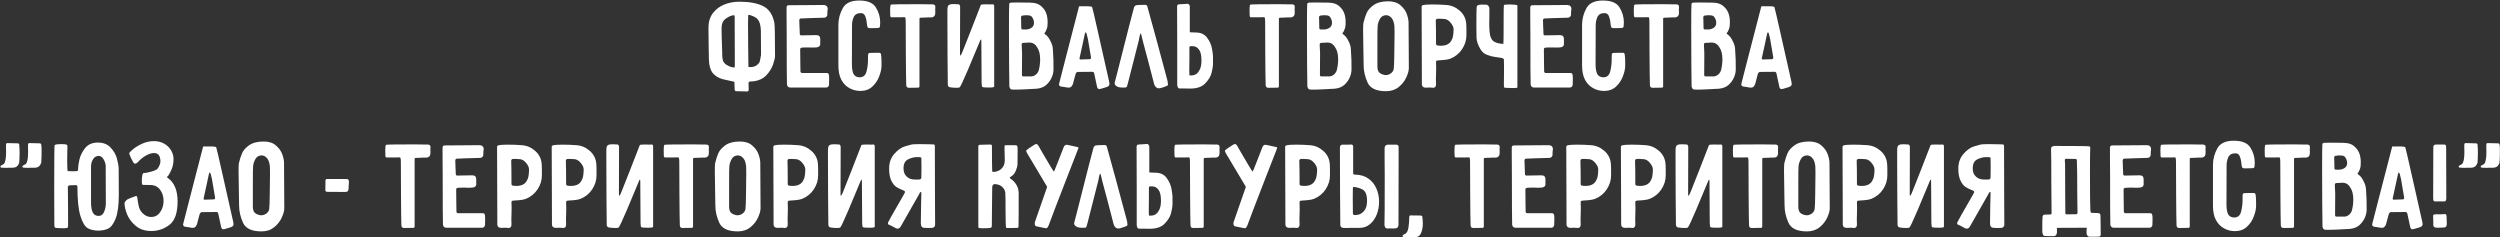 <?xml version="1.0" encoding="UTF-8"?> <svg xmlns="http://www.w3.org/2000/svg" width="3816" height="362" viewBox="0 0 3816 362" fill="none"><rect x="0" y="0" width="3816" height="362" fill="#333333" stroke="none"/> <path d="M1120.99 125.8L1120.79 124.8C1119.72 124.533 1118.52 124.267 1117.19 124C1115.99 123.733 1114.79 123.467 1113.59 123.2L1103.79 121C1096.99 119.267 1091.66 116.067 1087.79 111.4C1085.52 108.6 1083.79 104 1082.59 97.6C1082.19 95.467 1081.92 88.4 1081.79 76.4C1081.52 64.267 1081.39 52.933 1081.39 42.4C1081.39 33.467 1083.66 26 1088.19 20C1092.86 14 1098.72 9.6 1105.79 6.8C1112.99 4 1120.52 2.6 1128.39 2.6C1143.59 2.6 1155.66 4.8 1164.59 9.2C1173.66 13.6 1179.46 22.133 1181.99 34.8C1182.66 38.8 1182.99 55.6 1182.99 85.2C1182.99 88.267 1181.99 92.667 1179.99 98.4C1178.12 104 1174.79 109.4 1169.99 114.6C1165.32 119.667 1159.06 122.8 1151.19 124C1148.52 124.267 1146.52 124.4 1145.19 124.4C1143.46 124.4 1142.59 125.133 1142.59 126.6C1142.72 128.6 1142.79 132.133 1142.79 137.2C1142.79 138.8 1141.86 139.6 1139.99 139.6L1123.99 139.2C1122.26 139.2 1121.39 138.333 1121.39 136.6C1121.39 134.733 1121.26 131.133 1120.99 125.8ZM1141.99 69.6C1142.26 85.333 1142.39 96.2 1142.39 102.2C1143.06 102.333 1144.12 102.4 1145.59 102.4C1149.72 102.4 1153.12 101.267 1155.79 99C1157.92 97.267 1159.19 95.6 1159.59 94C1160.12 92.4 1160.79 89.067 1161.59 84V77.8C1161.59 62.867 1161.52 52.733 1161.39 47.4C1161.26 41.533 1160.39 36.733 1158.79 33C1157.19 29.267 1153.99 26.467 1149.19 24.6C1148.79 24.467 1147.72 24.067 1145.99 23.4C1144.39 22.733 1143.19 22.533 1142.39 22.8C1141.99 22.8 1141.79 27.733 1141.79 37.6L1141.99 69.6ZM1108.99 99C1113.52 101.8 1117.66 103.133 1121.39 103C1121.52 102.2 1121.59 101.133 1121.59 99.8V93.6V81C1121.59 56.333 1121.52 37.867 1121.39 25.6C1121.39 24 1120.86 23.2 1119.79 23.2L1118.79 23.4C1115.32 23.933 1111.52 25.733 1107.39 28.8C1103.39 31.733 1101.39 36.6 1101.39 43.4C1101.39 49.667 1101.72 62 1102.39 80.4C1102.39 81.2 1102.39 82.8 1102.39 85.2C1102.52 87.6 1102.92 90.067 1103.59 92.6C1104.39 95 1106.19 97.133 1108.99 99ZM1237.62 27.6C1228.02 27.867 1222.75 28.067 1221.82 28.2C1221.42 28.333 1221.02 28.667 1220.62 29.2C1220.22 29.6 1220.02 29.933 1220.02 30.2L1220.22 36.8L1220.82 52.4C1220.82 52.667 1221.02 53 1221.42 53.4C1221.95 53.8 1222.35 54 1222.62 54L1245.62 53.6C1247.89 53.6 1249.49 54.067 1250.42 55C1251.35 55.8 1251.89 57.2 1252.02 59.2C1252.02 60.267 1252.02 61.533 1252.02 63C1252.15 64.467 1252.15 66.133 1252.02 68C1251.62 70.667 1249.49 72.133 1245.62 72.4C1243.49 72.533 1241.55 72.6 1239.82 72.6C1238.22 72.467 1236.82 72.4 1235.62 72.4H1230.42C1227.89 72.4 1226.02 72.467 1224.82 72.6C1223.22 72.733 1222.22 73.067 1221.82 73.6C1221.55 74 1221.42 75 1221.42 76.6C1221.55 80.2 1221.62 86.8 1221.62 96.4C1221.62 104.4 1221.69 108.8 1221.82 109.6C1221.95 110 1222.22 110.4 1222.62 110.8C1223.15 111.2 1223.62 111.4 1224.02 111.4H1238.42H1259.82C1260.22 111.4 1260.82 111.4 1261.62 111.4C1262.42 111.4 1263.15 111.533 1263.82 111.8C1264.49 112.067 1264.95 112.867 1265.22 114.2C1265.49 115.267 1265.62 117.267 1265.62 120.2L1265.42 129.2C1265.42 130.267 1265.02 131.267 1264.22 132.2C1263.55 133 1262.62 133.467 1261.42 133.6H1245.22H1206.02C1204.69 133.6 1203.55 133.133 1202.62 132.2C1201.82 131.267 1201.35 130.133 1201.22 128.8C1200.95 121.333 1200.82 96.667 1200.82 54.8C1200.82 40 1200.75 29.467 1200.62 23.2C1200.62 16.8 1200.62 12.933 1200.62 11.6C1200.62 9.2 1201.69 8 1203.82 8L1256.82 7.6C1258.95 7.6 1260.55 8.133 1261.62 9.2C1262.82 10.267 1263.42 11.733 1263.42 13.6L1263.22 15.4C1262.95 16.867 1262.82 19.067 1262.82 22C1262.95 23.333 1262.49 24.533 1261.42 25.6C1260.49 26.533 1259.35 27 1258.02 27C1254.02 27.133 1247.22 27.333 1237.62 27.6ZM1322.73 108.8C1324.33 102.533 1325.06 95.933 1324.93 89C1324.93 88.467 1324.93 87.6 1324.93 86.4C1324.93 85.067 1324.99 83.933 1325.13 83C1325.13 82.6 1325.33 82.133 1325.73 81.6C1326.26 81.067 1326.79 80.8 1327.33 80.8C1328.93 80.667 1331.53 80.6 1335.13 80.6H1342.73C1343.13 80.6 1343.53 80.867 1343.93 81.4C1344.46 81.8 1344.73 82.2 1344.73 82.6C1345.26 86.067 1345.53 89.733 1345.53 93.6C1345.53 97.467 1345.53 99.8 1345.53 100.6C1345.53 105 1344.39 110.2 1342.13 116.2C1339.99 122.2 1336.53 127.467 1331.73 132C1326.93 136.533 1320.79 138.8 1313.33 138.8C1307.33 138.8 1301.79 137.4 1296.73 134.6C1291.66 131.933 1287.53 127.733 1284.33 122C1281.26 116.267 1279.73 109 1279.73 100.2V37.2C1279.86 28.533 1282.06 20.333 1286.33 12.6C1290.59 4.733 1298.99 0.8 1311.53 0.8C1324.19 0.8 1332.66 4.333 1336.93 11.4C1341.33 18.467 1343.53 26.067 1343.53 34.2C1343.53 35.667 1343.46 36.733 1343.33 37.4C1343.33 37.933 1343.33 38.267 1343.33 38.4C1343.33 39.867 1343.06 41 1342.53 41.8C1342.13 42.467 1340.73 42.8 1338.33 42.8L1329.33 43C1327.06 43 1325.59 42.8 1324.93 42.4C1324.39 41.867 1323.93 40.733 1323.53 39C1323.39 38.333 1323.19 36.6 1322.93 33.8C1322.66 30.867 1321.93 27.867 1320.73 24.8C1319.53 21.6 1317.26 20 1313.93 20C1308.59 20 1304.99 22 1303.13 26C1301.39 30 1300.53 34.067 1300.53 38.2C1300.39 43.267 1300.33 63 1300.33 97.4C1300.33 105 1301.26 110.333 1303.13 113.4C1305.13 116.467 1308.13 118 1312.13 118C1317.73 118 1321.26 114.933 1322.73 108.8ZM1358.68 14.8C1358.68 10.267 1359.08 7.667 1359.88 7C1362.01 6.6 1376.54 6.4 1403.48 6.4C1410.54 6.4 1415.48 6.467 1418.28 6.6C1421.21 6.6 1422.94 6.6 1423.48 6.6C1425.08 6.733 1426.14 7.067 1426.68 7.6C1427.34 8.133 1427.68 9.067 1427.68 10.4V11.2C1427.54 12.667 1427.48 13.933 1427.48 15C1427.61 16.067 1427.68 16.933 1427.68 17.6C1427.68 19.333 1427.61 20.6 1427.48 21.4C1426.94 24.867 1424.74 26.6 1420.88 26.6C1418.88 26.467 1415.94 26.533 1412.08 26.8L1405.48 27C1404.14 27 1403.48 27.533 1403.48 28.6V29.2V59.2V131.6C1403.48 133.067 1402.74 133.8 1401.28 133.8C1398.21 133.933 1393.61 134 1387.48 134C1384.68 134 1383.28 132.533 1383.28 129.6C1383.01 121.867 1382.81 105.867 1382.68 81.6C1382.54 57.333 1382.48 41 1382.48 32.6C1382.48 31.933 1382.41 30.733 1382.28 29C1382.14 27.133 1381.68 26.2 1380.88 26.2C1380.08 26.2 1377.08 26.267 1371.88 26.4C1366.81 26.533 1362.94 26.533 1360.28 26.4C1360.01 26.4 1359.74 26.133 1359.48 25.6C1359.08 25.067 1358.88 24.6 1358.88 24.2L1358.68 14.8ZM1467.93 81.8C1468.86 79.8 1469.66 77.867 1470.33 76C1471.79 72.667 1475.93 62.2 1482.73 44.6C1489.66 26.867 1494.46 14.533 1497.13 7.6C1497.26 6.933 1499.53 6.6 1503.93 6.6H1508.13C1509.06 6.6 1510.06 6.667 1511.13 6.8C1512.33 6.8 1513.39 6.733 1514.33 6.6C1515.53 6.467 1516.33 6.6 1516.73 7C1517.26 7.4 1517.53 8.2 1517.53 9.4V42.8V132.2C1517.53 133.133 1514.93 133.6 1509.73 133.6L1502.33 133.4C1500.33 133.267 1499.19 132.8 1498.93 132C1498.66 131.2 1498.46 129 1498.33 125.4L1497.93 62C1497.93 61.733 1497.86 61.4 1497.73 61C1497.59 60.467 1497.39 60.2 1497.13 60.2C1496.86 60.2 1496.13 61.733 1494.93 64.8C1490.79 74.933 1484.99 88.8 1477.53 106.4C1470.06 123.867 1465.79 132.867 1464.73 133.4C1463.93 133.8 1462.33 134 1459.93 134C1456.46 134 1453.13 133.733 1449.93 133.2C1447.79 132.667 1446.73 131.267 1446.73 129C1446.59 120.067 1446.46 106 1446.33 86.8C1446.19 67.467 1446.13 48.4 1446.13 29.6C1446.13 23.067 1446.13 18.6 1446.13 16.2C1446.26 13.667 1446.33 12.2 1446.33 11.8C1446.59 9.933 1447.13 8.667 1447.93 8C1448.73 7.2 1450.06 6.667 1451.93 6.4L1456.73 6.2C1458.46 6.2 1460.79 6.333 1463.73 6.6C1464.13 6.733 1464.53 7.2 1464.93 8C1465.33 8.8 1465.53 9.533 1465.53 10.2V10.4L1465.33 81.8C1465.33 83.8 1465.53 84.8 1465.93 84.8C1466.33 84.8 1466.99 83.8 1467.93 81.8ZM1540.08 45C1540.08 21.267 1540.21 8.2 1540.48 5.8C1540.48 5.533 1540.68 5.2 1541.08 4.8C1541.61 4.4 1542.14 4.133 1542.68 4C1544.81 3.867 1548.08 3.8 1552.48 3.8L1571.88 4C1576.01 4 1579.61 4.533 1582.68 5.6C1585.88 6.667 1588.68 8.533 1591.08 11.2C1596.41 16.267 1599.08 23.8 1599.08 33.8C1599.08 37.267 1598.88 39.933 1598.48 41.8C1598.21 43.133 1597.34 45.333 1595.88 48.4C1595.74 48.8 1595.41 49.267 1594.88 49.8C1594.34 50.2 1594.08 50.533 1594.08 50.8C1594.08 51.333 1595.01 52.267 1596.88 53.6C1599.14 55.333 1601.34 58.4 1603.48 62.8C1605.74 67.067 1606.94 71.2 1607.08 75.2C1607.88 85.867 1608.21 95.933 1608.08 105.4C1608.08 109.933 1607.14 114.267 1605.28 118.4C1603.41 122.533 1600.74 126.2 1597.28 129.4C1593.68 132.733 1588.74 134.733 1582.48 135.4C1579.01 135.667 1573.88 135.933 1567.08 136.2C1560.28 136.6 1554.54 136.8 1549.88 136.8C1546.54 136.8 1544.34 136.667 1543.28 136.4C1542.61 136.133 1542.01 135.4 1541.48 134.2C1540.94 133.133 1540.68 132.533 1540.68 132.4C1540.54 126.533 1540.41 115.333 1540.28 98.8C1540.14 82.267 1540.08 64.333 1540.08 45ZM1569.28 23.4C1567.94 23.4 1566.88 23.333 1566.08 23.2C1562.61 23.467 1560.68 23.667 1560.28 23.8C1559.88 23.933 1559.48 24.267 1559.08 24.8C1558.68 25.2 1558.48 25.6 1558.48 26C1558.48 28.933 1558.54 31.133 1558.68 32.6C1558.68 37 1558.74 40.333 1558.88 42.6C1558.88 44.2 1559.61 45 1561.08 45H1561.68C1562.61 45 1563.88 45 1565.48 45C1567.08 45 1568.34 44.867 1569.28 44.6C1575.28 43.133 1578.28 39.867 1578.28 34.8C1578.28 31.733 1577.28 28.8 1575.28 26C1574.61 24.933 1573.74 24.267 1572.68 24C1571.74 23.6 1570.61 23.4 1569.28 23.4ZM1587.68 90.4C1587.68 82.667 1586.14 76.6 1583.08 72.2C1580.54 67.8 1577.14 65.4 1572.88 65C1571.14 64.867 1569.14 64.933 1566.88 65.2C1564.61 65.333 1563.01 65.4 1562.08 65.4C1560.34 65.4 1559.48 66.333 1559.48 68.2L1560.08 81.8C1560.08 96.067 1560.01 106.733 1559.88 113.8C1559.88 114.867 1560.01 115.6 1560.28 116C1560.68 116.4 1561.34 116.6 1562.28 116.6H1562.88C1564.21 116.467 1565.34 116.467 1566.28 116.6C1567.34 116.6 1568.21 116.6 1568.88 116.6H1574.88C1577.41 116.333 1579.68 115.267 1581.68 113.4C1583.68 111.533 1585.01 109.333 1585.68 106.8C1587.01 101.467 1587.68 96 1587.68 90.4ZM1626.3 90L1647.1 9.6C1647.5 9.6 1650.83 9.6 1657.1 9.6C1663.5 9.467 1666.83 9.933 1667.1 11C1668.03 14.067 1670.9 26.333 1675.7 47.8C1680.5 69.267 1683.57 82.867 1684.9 88.6L1692.9 124.2C1693.3 125.8 1693.5 127.067 1693.5 128C1693.5 129.333 1693.1 130.4 1692.3 131.2C1691.5 131.867 1690.17 132.533 1688.3 133.2C1685.63 134.133 1682.9 134.933 1680.1 135.6C1679.03 135.867 1678.3 136 1677.9 136C1676.97 136 1676.23 135.667 1675.7 135C1675.17 134.467 1674.77 133.533 1674.5 132.2L1670.1 111.8C1669.7 110.333 1668.7 109.6 1667.1 109.6L1644.9 109.8C1644.37 109.8 1643.83 110.067 1643.3 110.6C1642.77 111 1642.37 111.467 1642.1 112C1641.57 113.333 1640.77 116.2 1639.7 120.6C1638.63 124.867 1637.97 127.4 1637.7 128.2C1636.9 130.2 1635.97 131.667 1634.9 132.6C1633.97 133.4 1632.7 133.8 1631.1 133.8C1630.57 133.8 1629.5 133.667 1627.9 133.4C1626.17 133 1624.63 132.733 1623.3 132.6C1621.97 132.467 1620.9 132.333 1620.1 132.2C1617.7 131.8 1616.5 130.667 1616.5 128.8C1616.5 128.133 1616.57 127.667 1616.7 127.4L1626.3 90ZM1657.1 49.2C1656.83 49.2 1656.43 50 1655.9 51.6C1655.37 53.6 1654.03 59.8 1651.9 70.2C1650.17 78.467 1648.83 84.533 1647.9 88.4C1647.5 90 1648.03 90.8 1649.5 90.8C1652.7 90.8 1656.83 90.667 1661.9 90.4C1663.23 90.4 1664.1 90.267 1664.5 90C1665.03 89.733 1665.3 89.2 1665.3 88.4C1665.3 87.467 1665.23 86.733 1665.1 86.2C1664.83 85.133 1663.9 79.667 1662.3 69.8L1660.5 59.2C1659.17 52.533 1658.03 49.2 1657.1 49.2ZM1739.4 55.6C1738.87 58.533 1738.54 60.4 1738.4 61.2L1721.8 126.4C1721.14 129.2 1720.6 131.067 1720.2 132C1719.8 132.8 1719.14 133.333 1718.2 133.6C1717.27 133.733 1715.34 133.733 1712.4 133.6C1708.8 133.6 1705.94 132.8 1703.8 131.2C1702.2 130 1701.4 128.667 1701.4 127.2C1701.4 126.533 1701.47 126 1701.6 125.6L1705.4 111C1721.4 47.667 1729.94 14.4 1731 11.2C1731.27 10.533 1731.74 9.867 1732.4 9.2C1733.07 8.533 1733.67 8.133 1734.2 8C1735.94 7.6 1740.8 7.4 1748.8 7.4C1749.2 7.4 1749.6 7.6 1750 8C1750.54 8.267 1750.87 8.533 1751 8.8C1752.2 12.8 1756.8 29.533 1764.8 59C1772.8 88.467 1778.47 109.533 1781.8 122.2C1782.2 123.533 1782.54 125.867 1782.8 129.2C1782.8 129.733 1782.34 130.333 1781.4 131C1780.74 131.267 1779.34 131.8 1777.2 132.6C1775.2 133.4 1773.34 134 1771.6 134.4C1770.27 134.667 1769.4 134.8 1769 134.8C1767.27 134.8 1765.74 134.2 1764.4 133C1763.07 131.8 1762.14 130.133 1761.6 128C1759.6 119.867 1756.87 109.333 1753.4 96.4C1749.94 83.467 1747.07 72.733 1744.8 64.2L1742 52.8C1741.87 51.733 1741.6 51.2 1741.2 51.2C1740.67 51.2 1740.07 52.667 1739.4 55.6ZM1815.11 7.2C1815.78 8.133 1816.11 8.733 1816.11 9V49.2C1816.64 49.2 1817.78 49.267 1819.51 49.4C1821.24 49.533 1823.11 49.6 1825.11 49.6C1832.98 49.6 1838.84 52.333 1842.71 57.8C1846.58 63.133 1848.98 68.533 1849.91 74C1850.98 79.467 1851.51 83.533 1851.51 86.2V98.2C1851.51 101 1850.84 105.133 1849.51 110.6C1848.31 116.067 1845.11 121.533 1839.91 127C1834.84 132.467 1827.18 135.2 1816.91 135.2C1810.64 135.2 1806.58 135.133 1804.71 135H1800.71C1799.38 135 1798.44 134.467 1797.91 133.4C1797.38 132.333 1797.04 131 1796.91 129.4V71.4C1796.91 33.133 1796.84 12.733 1796.71 10.2C1796.71 7.933 1797.64 6.733 1799.51 6.6L1812.51 5.8C1813.58 5.667 1814.44 6.133 1815.11 7.2ZM1815.31 107C1815.31 112.067 1815.38 114.667 1815.51 114.8C1816.04 115.067 1816.64 115.2 1817.31 115.2L1820.31 115C1821.51 115 1823.18 114.467 1825.31 113.4C1827.44 112.2 1829.38 109.933 1831.11 106.6C1832.98 103.267 1833.91 98.533 1833.91 92.4C1833.91 84.267 1832.58 78.6 1829.91 75.4C1827.38 72.2 1824.58 70.6 1821.51 70.6L1817.91 70.4C1817.11 70.4 1816.51 70.6 1816.11 71C1815.71 71.267 1815.51 71.8 1815.51 72.6C1815.64 74.6 1815.64 77.2 1815.51 80.4C1815.51 83.6 1815.51 86.667 1815.51 89.6C1815.38 93.6 1815.31 99.4 1815.31 107ZM1907.31 14.8C1907.31 10.267 1907.71 7.667 1908.51 7C1910.64 6.6 1925.18 6.4 1952.11 6.4C1959.18 6.4 1964.11 6.467 1966.91 6.6C1969.84 6.6 1971.58 6.6 1972.11 6.6C1973.71 6.733 1974.78 7.067 1975.31 7.6C1975.98 8.133 1976.31 9.067 1976.31 10.4V11.2C1976.18 12.667 1976.11 13.933 1976.11 15C1976.24 16.067 1976.31 16.933 1976.31 17.6C1976.31 19.333 1976.24 20.6 1976.11 21.4C1975.58 24.867 1973.38 26.6 1969.51 26.6C1967.51 26.467 1964.58 26.533 1960.71 26.8L1954.11 27C1952.78 27 1952.11 27.533 1952.11 28.6V29.2V59.2V131.6C1952.11 133.067 1951.38 133.8 1949.91 133.8C1946.84 133.933 1942.24 134 1936.11 134C1933.31 134 1931.91 132.533 1931.91 129.6C1931.64 121.867 1931.44 105.867 1931.31 81.6C1931.18 57.333 1931.11 41 1931.11 32.6C1931.11 31.933 1931.04 30.733 1930.91 29C1930.78 27.133 1930.31 26.2 1929.51 26.2C1928.71 26.2 1925.71 26.267 1920.51 26.4C1915.44 26.533 1911.58 26.533 1908.91 26.4C1908.64 26.4 1908.38 26.133 1908.11 25.6C1907.71 25.067 1907.51 24.6 1907.51 24.2L1907.31 14.8ZM1994.96 45C1994.96 21.267 1995.09 8.2 1995.36 5.8C1995.36 5.533 1995.56 5.2 1995.96 4.8C1996.49 4.4 1997.03 4.133 1997.56 4C1999.69 3.867 2002.96 3.8 2007.36 3.8L2026.76 4C2030.89 4 2034.49 4.533 2037.56 5.6C2040.76 6.667 2043.56 8.533 2045.96 11.2C2051.29 16.267 2053.96 23.8 2053.96 33.8C2053.96 37.267 2053.76 39.933 2053.36 41.8C2053.09 43.133 2052.23 45.333 2050.76 48.4C2050.63 48.8 2050.29 49.267 2049.76 49.8C2049.23 50.2 2048.96 50.533 2048.96 50.8C2048.96 51.333 2049.89 52.267 2051.76 53.6C2054.03 55.333 2056.23 58.4 2058.36 62.8C2060.63 67.067 2061.83 71.2 2061.96 75.2C2062.76 85.867 2063.09 95.933 2062.96 105.4C2062.96 109.933 2062.03 114.267 2060.16 118.4C2058.29 122.533 2055.63 126.2 2052.16 129.4C2048.56 132.733 2043.63 134.733 2037.36 135.4C2033.89 135.667 2028.76 135.933 2021.96 136.2C2015.16 136.6 2009.43 136.8 2004.76 136.8C2001.43 136.8 1999.23 136.667 1998.16 136.4C1997.49 136.133 1996.89 135.4 1996.36 134.2C1995.83 133.133 1995.56 132.533 1995.56 132.4C1995.43 126.533 1995.29 115.333 1995.16 98.8C1995.03 82.267 1994.96 64.333 1994.96 45ZM2024.16 23.4C2022.83 23.4 2021.76 23.333 2020.96 23.2C2017.49 23.467 2015.56 23.667 2015.16 23.8C2014.76 23.933 2014.36 24.267 2013.96 24.8C2013.56 25.2 2013.36 25.6 2013.36 26C2013.36 28.933 2013.43 31.133 2013.56 32.6C2013.56 37 2013.63 40.333 2013.76 42.6C2013.76 44.2 2014.49 45 2015.96 45H2016.56C2017.49 45 2018.76 45 2020.36 45C2021.96 45 2023.23 44.867 2024.16 44.6C2030.16 43.133 2033.16 39.867 2033.16 34.8C2033.16 31.733 2032.16 28.8 2030.16 26C2029.49 24.933 2028.63 24.267 2027.56 24C2026.63 23.6 2025.49 23.4 2024.16 23.4ZM2042.56 90.4C2042.56 82.667 2041.03 76.6 2037.96 72.2C2035.43 67.8 2032.03 65.4 2027.76 65C2026.03 64.867 2024.03 64.933 2021.76 65.2C2019.49 65.333 2017.89 65.4 2016.96 65.4C2015.23 65.4 2014.36 66.333 2014.36 68.2L2014.96 81.8C2014.96 96.067 2014.89 106.733 2014.76 113.8C2014.76 114.867 2014.89 115.6 2015.16 116C2015.56 116.4 2016.23 116.6 2017.16 116.6H2017.76C2019.09 116.467 2020.23 116.467 2021.16 116.6C2022.23 116.6 2023.09 116.6 2023.76 116.6H2029.76C2032.29 116.333 2034.56 115.267 2036.56 113.4C2038.56 111.533 2039.89 109.333 2040.56 106.8C2041.89 101.467 2042.56 96 2042.56 90.4ZM2080.65 47.6C2080.65 41.067 2080.78 37 2081.05 35.4C2082.52 29.267 2084.18 24.067 2086.05 19.8C2087.92 15.533 2091.45 11.533 2096.65 7.8C2101.98 3.933 2109.45 2 2119.05 2C2127.05 2 2133.32 4.067 2137.85 8.2C2142.52 12.2 2145.72 16.733 2147.45 21.8C2149.18 26.733 2150.05 31.067 2150.05 34.8C2150.18 43.733 2150.25 55.267 2150.25 69.4C2150.38 83.533 2150.45 95.067 2150.45 104C2150.45 107.733 2149.18 112.4 2146.65 118C2144.12 123.6 2140.25 128.533 2135.05 132.8C2129.85 137.067 2123.38 139.2 2115.65 139.2C2100.85 139.2 2091.45 134.8 2087.45 126C2083.45 117.2 2081.45 108.333 2081.45 99.4L2081.25 87.8C2080.85 65 2080.65 51.6 2080.65 47.6ZM2128.65 50.6C2128.65 43.933 2128.58 40.4 2128.45 40C2128.18 37.333 2127.72 35 2127.05 33C2126.52 31 2125.52 29.133 2124.05 27.4C2121.65 24.6 2118.85 23.2 2115.65 23.2C2113.65 23.2 2111.78 23.733 2110.05 24.8C2108.45 25.733 2107.18 27.133 2106.25 29C2104.38 32.333 2103.25 35.8 2102.85 39.4C2102.58 41.133 2102.45 50.267 2102.45 66.8V92.2V101.2C2102.45 105.2 2103.25 108.2 2104.85 110.2C2106.58 112.2 2109.38 113.6 2113.25 114.4C2113.65 114.533 2114.32 114.6 2115.25 114.6C2118.05 114.6 2120.72 113.667 2123.25 111.8C2125.78 109.8 2127.18 107.467 2127.45 104.8C2127.85 101.733 2128.12 94.4 2128.25 82.8C2128.52 71.067 2128.65 60.333 2128.65 50.6ZM2238.36 46.6V53.8C2238.36 61.267 2236.16 68.333 2231.76 75C2227.36 81.667 2221.36 86.533 2213.76 89.6C2211.36 90.533 2207.89 91.2 2203.36 91.6C2198.82 91.867 2195.96 92.067 2194.76 92.2C2193.56 92.333 2192.76 92.6 2192.36 93C2192.09 93.4 2191.96 94.2 2191.96 95.4C2192.09 97.4 2192.16 100.333 2192.16 104.2C2192.16 108.6 2192.09 111.867 2191.96 114C2191.96 115.6 2191.89 117.667 2191.76 120.2C2191.76 122.6 2191.82 125.467 2191.96 128.8C2191.96 132.267 2190.42 134 2187.36 134L2185.76 133.8C2185.09 133.667 2184.02 133.6 2182.56 133.6L2175.76 133.8C2172.16 133.533 2170.36 131.8 2170.36 128.6L2170.16 68C2170.16 32.267 2170.09 13.2 2169.96 10.8C2169.96 9.867 2170.09 9.2 2170.36 8.8C2170.76 8.267 2171.42 7.933 2172.36 7.8C2174.76 7.133 2179.42 6.8 2186.36 6.8C2193.56 6.8 2200.62 7.067 2207.56 7.6C2215.29 8.133 2222.09 11 2227.96 16.2C2233.82 21.267 2237.16 27.6 2237.96 35.2C2238.22 37.2 2238.36 41 2238.36 46.6ZM2191.56 31.8C2191.82 37.933 2191.96 49.733 2191.96 67.2C2191.96 67.6 2192.09 68 2192.36 68.4C2192.76 68.8 2193.09 69.067 2193.36 69.2C2194.96 69.6 2196.96 69.8 2199.36 69.8C2206.82 69.8 2212.02 67.4 2214.96 62.6C2216.56 60.067 2217.56 57.4 2217.96 54.6C2218.49 51.667 2218.76 48.267 2218.76 44.4C2218.62 41.333 2217.16 38.133 2214.36 34.8C2211.69 31.467 2208.69 29.533 2205.36 29C2203.36 28.733 2201.16 28.6 2198.76 28.6C2196.36 28.6 2194.96 28.6 2194.56 28.6C2192.56 28.6 2191.56 29.667 2191.56 31.8ZM2316.15 40.4V133.4C2316.15 134.067 2314.15 134.4 2310.15 134.4L2302.55 134.2C2301.22 134.067 2299.55 134 2297.55 134C2296.75 134 2296.22 133.733 2295.95 133.2C2295.69 132.667 2295.55 131.867 2295.55 130.8V128C2295.69 125.333 2295.75 117.6 2295.75 104.8C2295.75 96.667 2295.69 91.933 2295.55 90.6C2295.55 90.333 2295.22 90 2294.55 89.6C2294.02 89.067 2293.49 88.733 2292.95 88.6L2286.75 87.6C2283.29 87.2 2279.82 86.6 2276.35 85.8C2272.35 84.733 2269.09 83.533 2266.55 82.2C2264.15 80.733 2261.95 78.467 2259.95 75.4C2255.95 68.867 2253.89 62.8 2253.75 57.2L2253.55 39.2C2253.55 24.267 2253.69 14.933 2253.95 11.2C2254.09 9.867 2254.49 8.933 2255.15 8.4C2255.95 7.733 2257.29 7.333 2259.15 7.2C2259.95 7.067 2261.02 7 2262.35 7L2268.55 7.2C2269.62 7.067 2270.62 7.533 2271.55 8.6C2272.62 9.667 2273.22 10.8 2273.35 12C2273.49 15.2 2273.49 18 2273.35 20.4C2273.35 22.8 2273.35 24.8 2273.35 26.4C2273.22 28.533 2273.15 31.667 2273.15 35.8C2273.15 40.2 2273.35 44.6 2273.75 49C2274.29 55.933 2276.49 60.733 2280.35 63.4C2283.82 65.533 2288.62 66.733 2294.75 67C2295.02 67 2295.15 54.6 2295.15 29.8C2295.15 15.4 2295.29 8.067 2295.55 7.8C2296.22 7.133 2299.29 6.8 2304.75 6.8C2307.69 6.8 2310.29 6.933 2312.55 7.2C2314.82 7.467 2316.02 7.867 2316.15 8.4V40.4ZM2372.78 27.6C2363.18 27.867 2357.91 28.067 2356.98 28.2C2356.58 28.333 2356.18 28.667 2355.78 29.2C2355.38 29.6 2355.18 29.933 2355.18 30.2L2355.38 36.8L2355.98 52.4C2355.98 52.667 2356.18 53 2356.58 53.4C2357.11 53.8 2357.51 54 2357.78 54L2380.78 53.6C2383.04 53.6 2384.64 54.067 2385.58 55C2386.51 55.8 2387.04 57.2 2387.18 59.2C2387.18 60.267 2387.18 61.533 2387.18 63C2387.31 64.467 2387.31 66.133 2387.18 68C2386.78 70.667 2384.64 72.133 2380.78 72.4C2378.64 72.533 2376.71 72.6 2374.98 72.6C2373.38 72.467 2371.98 72.4 2370.78 72.4H2365.58C2363.04 72.4 2361.18 72.467 2359.98 72.6C2358.38 72.733 2357.38 73.067 2356.98 73.6C2356.71 74 2356.58 75 2356.58 76.6C2356.71 80.2 2356.78 86.8 2356.78 96.4C2356.78 104.4 2356.84 108.8 2356.98 109.6C2357.11 110 2357.38 110.4 2357.78 110.8C2358.31 111.2 2358.78 111.4 2359.18 111.4H2373.58H2394.98C2395.38 111.4 2395.98 111.4 2396.78 111.4C2397.58 111.4 2398.31 111.533 2398.98 111.8C2399.64 112.067 2400.11 112.867 2400.38 114.2C2400.64 115.267 2400.78 117.267 2400.78 120.2L2400.58 129.2C2400.58 130.267 2400.18 131.267 2399.38 132.2C2398.71 133 2397.78 133.467 2396.58 133.6H2380.38H2341.18C2339.84 133.6 2338.71 133.133 2337.78 132.2C2336.98 131.267 2336.51 130.133 2336.38 128.8C2336.11 121.333 2335.98 96.667 2335.98 54.8C2335.98 40 2335.91 29.467 2335.78 23.2C2335.78 16.8 2335.78 12.933 2335.78 11.6C2335.78 9.2 2336.84 8 2338.98 8L2391.98 7.6C2394.11 7.6 2395.71 8.133 2396.78 9.2C2397.98 10.267 2398.58 11.733 2398.58 13.6L2398.38 15.4C2398.11 16.867 2397.98 19.067 2397.98 22C2398.11 23.333 2397.64 24.533 2396.58 25.6C2395.64 26.533 2394.51 27 2393.18 27C2389.18 27.133 2382.38 27.333 2372.78 27.6ZM2457.88 108.8C2459.48 102.533 2460.22 95.933 2460.08 89C2460.08 88.467 2460.08 87.6 2460.08 86.4C2460.08 85.067 2460.15 83.933 2460.28 83C2460.28 82.6 2460.48 82.133 2460.88 81.6C2461.42 81.067 2461.95 80.8 2462.48 80.8C2464.08 80.667 2466.68 80.6 2470.28 80.6H2477.88C2478.28 80.6 2478.68 80.867 2479.08 81.4C2479.62 81.8 2479.88 82.2 2479.88 82.6C2480.42 86.067 2480.68 89.733 2480.68 93.6C2480.68 97.467 2480.68 99.8 2480.68 100.6C2480.68 105 2479.55 110.2 2477.28 116.2C2475.15 122.2 2471.68 127.467 2466.88 132C2462.08 136.533 2455.95 138.8 2448.48 138.8C2442.48 138.8 2436.95 137.4 2431.88 134.6C2426.82 131.933 2422.68 127.733 2419.48 122C2416.42 116.267 2414.88 109 2414.88 100.2V37.2C2415.02 28.533 2417.22 20.333 2421.48 12.6C2425.75 4.733 2434.15 0.8 2446.68 0.8C2459.35 0.8 2467.82 4.333 2472.08 11.4C2476.48 18.467 2478.68 26.067 2478.68 34.2C2478.68 35.667 2478.62 36.733 2478.48 37.4C2478.48 37.933 2478.48 38.267 2478.48 38.4C2478.48 39.867 2478.22 41 2477.68 41.8C2477.28 42.467 2475.88 42.8 2473.48 42.8L2464.48 43C2462.22 43 2460.75 42.8 2460.08 42.4C2459.55 41.867 2459.08 40.733 2458.68 39C2458.55 38.333 2458.35 36.6 2458.08 33.8C2457.82 30.867 2457.08 27.867 2455.88 24.8C2454.68 21.6 2452.42 20 2449.08 20C2443.75 20 2440.15 22 2438.28 26C2436.55 30 2435.68 34.067 2435.68 38.2C2435.55 43.267 2435.48 63 2435.48 97.4C2435.48 105 2436.42 110.333 2438.28 113.4C2440.28 116.467 2443.28 118 2447.28 118C2452.88 118 2456.42 114.933 2457.88 108.8ZM2493.83 14.8C2493.83 10.267 2494.23 7.667 2495.03 7C2497.17 6.6 2511.7 6.4 2538.63 6.4C2545.7 6.4 2550.63 6.467 2553.43 6.6C2556.37 6.6 2558.1 6.6 2558.63 6.6C2560.23 6.733 2561.3 7.067 2561.83 7.6C2562.5 8.133 2562.83 9.067 2562.83 10.4V11.2C2562.7 12.667 2562.63 13.933 2562.63 15C2562.77 16.067 2562.83 16.933 2562.83 17.6C2562.83 19.333 2562.77 20.6 2562.63 21.4C2562.1 24.867 2559.9 26.6 2556.03 26.6C2554.03 26.467 2551.1 26.533 2547.23 26.8L2540.63 27C2539.3 27 2538.63 27.533 2538.63 28.6V29.2V59.2V131.6C2538.63 133.067 2537.9 133.8 2536.43 133.8C2533.37 133.933 2528.77 134 2522.63 134C2519.83 134 2518.43 132.533 2518.43 129.6C2518.17 121.867 2517.97 105.867 2517.83 81.6C2517.7 57.333 2517.63 41 2517.63 32.6C2517.63 31.933 2517.57 30.733 2517.43 29C2517.3 27.133 2516.83 26.2 2516.03 26.2C2515.23 26.2 2512.23 26.267 2507.03 26.4C2501.97 26.533 2498.1 26.533 2495.43 26.4C2495.17 26.4 2494.9 26.133 2494.63 25.6C2494.23 25.067 2494.03 24.6 2494.03 24.2L2493.83 14.8ZM2581.48 45C2581.48 21.267 2581.62 8.2 2581.88 5.8C2581.88 5.533 2582.08 5.2 2582.48 4.8C2583.02 4.4 2583.55 4.133 2584.08 4C2586.22 3.867 2589.48 3.8 2593.88 3.8L2613.28 4C2617.42 4 2621.02 4.533 2624.08 5.6C2627.28 6.667 2630.08 8.533 2632.48 11.2C2637.82 16.267 2640.48 23.8 2640.48 33.8C2640.48 37.267 2640.28 39.933 2639.88 41.8C2639.62 43.133 2638.75 45.333 2637.28 48.4C2637.15 48.8 2636.82 49.267 2636.28 49.8C2635.75 50.2 2635.48 50.533 2635.48 50.8C2635.48 51.333 2636.42 52.267 2638.28 53.6C2640.55 55.333 2642.75 58.4 2644.88 62.8C2647.15 67.067 2648.35 71.2 2648.48 75.2C2649.28 85.867 2649.62 95.933 2649.48 105.4C2649.48 109.933 2648.55 114.267 2646.68 118.4C2644.82 122.533 2642.15 126.2 2638.68 129.4C2635.08 132.733 2630.15 134.733 2623.88 135.4C2620.42 135.667 2615.28 135.933 2608.48 136.2C2601.68 136.6 2595.95 136.8 2591.28 136.8C2587.95 136.8 2585.75 136.667 2584.68 136.4C2584.02 136.133 2583.42 135.4 2582.88 134.2C2582.35 133.133 2582.08 132.533 2582.08 132.4C2581.95 126.533 2581.82 115.333 2581.68 98.8C2581.55 82.267 2581.48 64.333 2581.48 45ZM2610.68 23.4C2609.35 23.4 2608.28 23.333 2607.48 23.2C2604.02 23.467 2602.08 23.667 2601.68 23.8C2601.28 23.933 2600.88 24.267 2600.48 24.8C2600.08 25.2 2599.88 25.6 2599.88 26C2599.88 28.933 2599.95 31.133 2600.08 32.6C2600.08 37 2600.15 40.333 2600.28 42.6C2600.28 44.2 2601.02 45 2602.48 45H2603.08C2604.02 45 2605.28 45 2606.88 45C2608.48 45 2609.75 44.867 2610.68 44.6C2616.68 43.133 2619.68 39.867 2619.68 34.8C2619.68 31.733 2618.68 28.8 2616.68 26C2616.02 24.933 2615.15 24.267 2614.08 24C2613.15 23.6 2612.02 23.4 2610.68 23.4ZM2629.08 90.4C2629.08 82.667 2627.55 76.6 2624.48 72.2C2621.95 67.8 2618.55 65.4 2614.28 65C2612.55 64.867 2610.55 64.933 2608.28 65.2C2606.02 65.333 2604.42 65.4 2603.48 65.4C2601.75 65.4 2600.88 66.333 2600.88 68.2L2601.48 81.8C2601.48 96.067 2601.42 106.733 2601.28 113.8C2601.28 114.867 2601.42 115.6 2601.68 116C2602.08 116.4 2602.75 116.6 2603.68 116.6H2604.28C2605.62 116.467 2606.75 116.467 2607.68 116.6C2608.75 116.6 2609.62 116.6 2610.28 116.6H2616.28C2618.82 116.333 2621.08 115.267 2623.08 113.4C2625.08 111.533 2626.42 109.333 2627.08 106.8C2628.42 101.467 2629.08 96 2629.08 90.4ZM2667.71 90L2688.51 9.6C2688.91 9.6 2692.24 9.6 2698.51 9.6C2704.91 9.467 2708.24 9.933 2708.51 11C2709.44 14.067 2712.31 26.333 2717.11 47.8C2721.91 69.267 2724.97 82.867 2726.31 88.6L2734.31 124.2C2734.71 125.8 2734.91 127.067 2734.91 128C2734.91 129.333 2734.51 130.4 2733.71 131.2C2732.91 131.867 2731.57 132.533 2729.71 133.2C2727.04 134.133 2724.31 134.933 2721.51 135.6C2720.44 135.867 2719.71 136 2719.31 136C2718.37 136 2717.64 135.667 2717.11 135C2716.57 134.467 2716.17 133.533 2715.91 132.2L2711.51 111.8C2711.11 110.333 2710.11 109.6 2708.51 109.6L2686.31 109.8C2685.77 109.8 2685.24 110.067 2684.71 110.6C2684.17 111 2683.77 111.467 2683.51 112C2682.97 113.333 2682.17 116.2 2681.11 120.6C2680.04 124.867 2679.37 127.4 2679.11 128.2C2678.31 130.2 2677.37 131.667 2676.31 132.6C2675.37 133.4 2674.11 133.8 2672.51 133.8C2671.97 133.8 2670.91 133.667 2669.31 133.4C2667.57 133 2666.04 132.733 2664.71 132.6C2663.37 132.467 2662.31 132.333 2661.51 132.2C2659.11 131.8 2657.91 130.667 2657.91 128.8C2657.91 128.133 2657.97 127.667 2658.11 127.4L2667.71 90ZM2698.51 49.2C2698.24 49.2 2697.84 50 2697.31 51.6C2696.77 53.6 2695.44 59.8 2693.31 70.2C2691.57 78.467 2690.24 84.533 2689.31 88.4C2688.91 90 2689.44 90.8 2690.91 90.8C2694.11 90.8 2698.24 90.667 2703.31 90.4C2704.64 90.4 2705.51 90.267 2705.91 90C2706.44 89.733 2706.71 89.2 2706.71 88.4C2706.71 87.467 2706.64 86.733 2706.51 86.2C2706.24 85.133 2705.31 79.667 2703.71 69.8L2701.91 59.2C2700.57 52.533 2699.44 49.2 2698.51 49.2ZM35.508 255.8C34.575 255.667 34.108 255.133 34.108 254.2C34.108 253.533 34.775 252.867 36.108 252.2C37.575 251.4 38.641 250.8 39.308 250.4C41.708 248.267 42.908 242 42.908 231.6L42.708 222.8C42.708 221.2 42.841 220.067 43.108 219.4C43.374 218.733 43.908 218.4 44.708 218.4L61.108 218.8C61.374 218.8 61.708 218.933 62.108 219.2C62.508 219.467 62.775 219.8 62.908 220.2C63.308 222.867 63.508 226.133 63.508 230C63.508 237.733 63.308 243.933 62.908 248.6C61.974 251.133 60.708 253 59.108 254.2C57.508 255.4 55.374 256 52.708 256H47.708C46.508 256 45.041 256.067 43.308 256.2C41.708 256.2 39.775 256.133 37.508 256C37.241 256 36.575 255.933 35.508 255.8ZM1.908 255.8C0.974 255.667 0.508 255.133 0.508 254.2C0.508 253.533 1.174 252.867 2.508 252.2C3.974 251.4 5.041 250.8 5.708 250.4C8.108 248.267 9.308 242 9.308 231.6L9.108 222.8C9.108 221.2 9.241 220.067 9.508 219.4C9.774 218.733 10.308 218.4 11.108 218.4L27.508 218.8C27.774 218.8 28.108 218.933 28.508 219.2C28.908 219.467 29.174 219.8 29.308 220.2C29.708 223.933 29.908 228.267 29.908 233.2C29.908 238.667 29.708 243.8 29.308 248.6C28.375 251.133 27.108 253 25.508 254.2C23.908 255.4 21.774 256 19.108 256H14.108C12.908 256 11.441 256.067 9.708 256.2C8.108 256.2 6.174 256.133 3.908 256C3.641 256 2.974 255.933 1.908 255.8ZM102.548 246.4C102.548 256.267 102.882 261.2 103.548 261.2L111.948 261.4C114.482 261.4 116.215 261.333 117.148 261.2C117.948 261.067 118.482 260.8 118.748 260.4C119.015 260 119.148 259.4 119.148 258.6C119.148 254.867 119.815 249.933 121.148 243.8C122.615 237.533 125.548 231.6 129.948 226C134.482 220.4 140.948 217.6 149.348 217.6C157.748 217.6 164.282 220.2 168.948 225.4C173.748 230.467 176.948 236.067 178.548 242.2C180.148 248.2 181.015 253.267 181.148 257.4C181.282 262.333 181.348 275.467 181.348 296.8C181.348 313.467 179.682 325.867 176.348 334C173.148 342 169.348 347 164.948 349C160.682 351 155.682 352 149.948 352C143.548 352 138.148 350.733 133.748 348.2C129.482 345.667 125.815 339.467 122.748 329.6C119.682 319.733 118.148 304.6 118.148 284.2C118.015 283.8 117.748 283.467 117.348 283.2C117.082 282.933 116.815 282.733 116.548 282.6C111.615 282.6 107.948 282.733 105.548 283C105.148 283 104.682 283.333 104.148 284C103.748 284.533 103.548 285.067 103.548 285.6C103.815 301.333 103.948 321.133 103.948 345C103.948 345.933 103.748 346.667 103.348 347.2C103.082 347.6 102.682 347.867 102.148 348C101.615 348 101.282 348 101.148 348C100.082 348.267 98.682 348.4 96.948 348.4C94.548 348.4 92.348 348.333 90.348 348.2C88.482 348.067 87.215 348 86.548 348C84.815 347.733 83.815 347.4 83.548 347C83.282 346.6 83.082 345.333 82.948 343.2L82.748 290.2C82.748 244.867 82.948 222 83.348 221.6C84.282 220.533 87.682 220 93.548 220C96.748 220 99.015 220.133 100.348 220.4C101.148 220.533 101.748 220.8 102.148 221.2C102.682 221.6 102.948 222.4 102.948 223.6C102.948 224.4 102.882 226.667 102.748 230.4C102.615 234 102.548 239.333 102.548 246.4ZM138.948 253.8V309C138.948 315.933 139.882 321.133 141.748 324.6C143.615 327.933 146.548 329.6 150.548 329.6C154.282 329.6 157.015 327.6 158.748 323.6C160.615 319.6 161.548 315.133 161.548 310.2L161.348 253C161.348 251.667 160.948 249.8 160.148 247.4C159.348 245 158.148 242.867 156.548 241C154.948 239 152.948 238 150.548 238C146.948 238 144.082 239.733 141.948 243.2C139.948 246.533 138.948 250.067 138.948 253.8ZM205.872 249.8C205.339 249.8 204.872 249.6 204.472 249.2C203.672 248.4 202.272 245.933 200.272 241.8C198.272 237.533 197.272 234.933 197.272 234C197.272 233.067 199.205 231 203.072 227.8C206.939 224.6 211.672 221.733 217.272 219.2C223.005 216.667 228.939 215.4 235.072 215.4C240.805 215.4 245.939 216.667 250.472 219.2C255.005 221.733 258.539 225.133 261.072 229.4C263.605 233.533 264.872 237.933 264.872 242.6C264.872 248.6 263.872 253.933 261.872 258.6C259.872 263.133 258.139 266.4 256.672 268.4C256.405 268.8 256.005 269.133 255.472 269.4C255.072 269.667 254.872 269.933 254.872 270.2C254.872 270.6 255.472 271.2 256.672 272C266.272 279.067 271.072 290.867 271.072 307.4C271.072 324.867 266.939 336.8 258.672 343.2C250.405 349.467 241.205 352.6 231.072 352.6C221.472 352.6 213.605 350.067 207.472 345C201.339 339.933 196.872 334.067 194.072 327.4C191.405 320.733 190.072 315 190.072 310.2C190.072 309.267 190.539 308.267 191.472 307.2C192.405 306 193.405 305.067 194.472 304.4C196.872 303.067 201.005 301.4 206.872 299.4C207.139 299.133 207.539 299.133 208.072 299.4C208.739 299.533 209.139 299.733 209.272 300C209.539 300.8 210.005 303.8 210.672 309C211.472 314.067 212.405 317.6 213.472 319.6C215.072 322.8 217.405 325.533 220.472 327.8C223.672 330.067 227.072 331.2 230.672 331.2C236.539 331.2 241.139 328.733 244.472 323.8C247.939 318.867 249.672 313.133 249.672 306.6C249.672 300.067 247.939 294.467 244.472 289.8C241.005 285 236.139 282.533 229.872 282.4C226.405 282.267 222.405 282.2 217.872 282.2C216.939 282.2 216.472 280.133 216.472 276C216.472 273.2 216.672 270.533 217.072 268C217.605 265.467 218.205 264.2 218.872 264.2C220.872 264.2 224.072 263.667 228.472 262.6C233.005 261.533 236.605 260.2 239.272 258.6C240.605 257.667 241.872 255.867 243.072 253.2C244.272 250.533 244.872 248.333 244.872 246.6C244.872 237.933 241.605 233.6 235.072 233.6C231.339 233.6 227.139 234.933 222.472 237.6C217.939 240.267 214.072 243.4 210.872 247C209.272 248.867 207.605 249.8 205.872 249.8ZM289.288 304L310.088 223.6C310.488 223.6 313.821 223.6 320.088 223.6C326.488 223.467 329.821 223.933 330.088 225C331.021 228.067 333.888 240.333 338.688 261.8C343.488 283.267 346.554 296.867 347.888 302.6L355.888 338.2C356.288 339.8 356.488 341.067 356.488 342C356.488 343.333 356.088 344.4 355.288 345.2C354.488 345.867 353.154 346.533 351.288 347.2C348.621 348.133 345.888 348.933 343.088 349.6C342.021 349.867 341.288 350 340.888 350C339.954 350 339.221 349.667 338.688 349C338.154 348.467 337.754 347.533 337.487 346.2L333.088 325.8C332.688 324.333 331.688 323.6 330.088 323.6L307.888 323.8C307.354 323.8 306.821 324.067 306.288 324.6C305.754 325 305.354 325.467 305.088 326C304.554 327.333 303.754 330.2 302.688 334.6C301.621 338.867 300.954 341.4 300.688 342.2C299.888 344.2 298.954 345.667 297.887 346.6C296.954 347.4 295.688 347.8 294.088 347.8C293.554 347.8 292.488 347.667 290.888 347.4C289.154 347 287.621 346.733 286.288 346.6C284.954 346.467 283.887 346.333 283.087 346.2C280.687 345.8 279.487 344.667 279.487 342.8C279.487 342.133 279.554 341.667 279.687 341.4L289.288 304ZM320.088 263.2C319.821 263.2 319.421 264 318.888 265.6C318.354 267.6 317.021 273.8 314.888 284.2C313.154 292.467 311.821 298.533 310.888 302.4C310.488 304 311.021 304.8 312.488 304.8C315.688 304.8 319.821 304.667 324.888 304.4C326.221 304.4 327.088 304.267 327.488 304C328.021 303.733 328.288 303.2 328.288 302.4C328.288 301.467 328.221 300.733 328.088 300.2C327.821 299.133 326.888 293.667 325.288 283.8L323.488 273.2C322.154 266.533 321.021 263.2 320.088 263.2ZM364.147 261.6C364.147 255.067 364.28 251 364.547 249.4C366.014 243.267 367.68 238.067 369.547 233.8C371.414 229.533 374.947 225.533 380.147 221.8C385.48 217.933 392.947 216 402.547 216C410.547 216 416.814 218.067 421.347 222.2C426.014 226.2 429.214 230.733 430.947 235.8C432.68 240.733 433.547 245.067 433.547 248.8C433.68 257.733 433.747 269.267 433.747 283.4C433.88 297.533 433.947 309.067 433.947 318C433.947 321.733 432.68 326.4 430.147 332C427.614 337.6 423.747 342.533 418.547 346.8C413.347 351.067 406.88 353.2 399.147 353.2C384.347 353.2 374.947 348.8 370.947 340C366.947 331.2 364.947 322.333 364.947 313.4L364.747 301.8C364.347 279 364.147 265.6 364.147 261.6ZM412.147 264.6C412.147 257.933 412.08 254.4 411.947 254C411.68 251.333 411.214 249 410.547 247C410.014 245 409.014 243.133 407.547 241.4C405.147 238.6 402.347 237.2 399.147 237.2C397.147 237.2 395.28 237.733 393.547 238.8C391.947 239.733 390.68 241.133 389.747 243C387.88 246.333 386.747 249.8 386.347 253.4C386.08 255.133 385.947 264.267 385.947 280.8V306.2V315.2C385.947 319.2 386.747 322.2 388.347 324.2C390.08 326.2 392.88 327.6 396.747 328.4C397.147 328.533 397.814 328.6 398.747 328.6C401.547 328.6 404.214 327.667 406.747 325.8C409.28 323.8 410.68 321.467 410.947 318.8C411.347 315.733 411.614 308.4 411.747 296.8C412.014 285.067 412.147 274.333 412.147 264.6ZM497.402 292.2C496.868 291.667 496.602 291 496.602 290.2L496.802 275.8C496.802 274.067 497.602 273.2 499.202 273.2H528.802C531.335 273.2 532.602 274.533 532.602 277.2V278C532.468 278.933 532.335 280.933 532.202 284C532.202 287.067 532.068 289 531.802 289.8C531.402 291.933 529.868 293 527.202 293C525.068 292.867 515.802 292.8 499.402 292.8C498.602 292.8 497.935 292.6 497.402 292.2ZM588.072 228.8C588.072 224.267 588.472 221.667 589.272 221C591.405 220.6 605.939 220.4 632.872 220.4C639.939 220.4 644.872 220.467 647.672 220.6C650.605 220.6 652.339 220.6 652.872 220.6C654.472 220.733 655.539 221.067 656.072 221.6C656.739 222.133 657.072 223.067 657.072 224.4V225.2C656.939 226.667 656.872 227.933 656.872 229C657.005 230.067 657.072 230.933 657.072 231.6C657.072 233.333 657.005 234.6 656.872 235.4C656.339 238.867 654.139 240.6 650.272 240.6C648.272 240.467 645.339 240.533 641.472 240.8L634.872 241C633.539 241 632.872 241.533 632.872 242.6V243.2V273.2V345.6C632.872 347.067 632.139 347.8 630.672 347.8C627.605 347.933 623.005 348 616.872 348C614.072 348 612.672 346.533 612.672 343.6C612.405 335.867 612.205 319.867 612.072 295.6C611.939 271.333 611.872 255 611.872 246.6C611.872 245.933 611.805 244.733 611.672 243C611.539 241.133 611.072 240.2 610.272 240.2C609.472 240.2 606.472 240.267 601.272 240.4C596.205 240.533 592.339 240.533 589.672 240.4C589.405 240.4 589.139 240.133 588.872 239.6C588.472 239.067 588.272 238.6 588.272 238.2L588.072 228.8ZM712.522 241.6C702.922 241.867 697.655 242.067 696.722 242.2C696.322 242.333 695.922 242.667 695.522 243.2C695.122 243.6 694.922 243.933 694.922 244.2L695.122 250.8L695.722 266.4C695.722 266.667 695.922 267 696.322 267.4C696.855 267.8 697.255 268 697.522 268L720.522 267.6C722.789 267.6 724.389 268.067 725.322 269C726.255 269.8 726.789 271.2 726.922 273.2C726.922 274.267 726.922 275.533 726.922 277C727.055 278.467 727.055 280.133 726.922 282C726.522 284.667 724.389 286.133 720.522 286.4C718.389 286.533 716.455 286.6 714.722 286.6C713.122 286.467 711.722 286.4 710.522 286.4H705.322C702.789 286.4 700.922 286.467 699.722 286.6C698.122 286.733 697.122 287.067 696.722 287.6C696.455 288 696.322 289 696.322 290.6C696.455 294.2 696.522 300.8 696.522 310.4C696.522 318.4 696.589 322.8 696.722 323.6C696.855 324 697.122 324.4 697.522 324.8C698.055 325.2 698.522 325.4 698.922 325.4H713.322H734.722C735.122 325.4 735.722 325.4 736.522 325.4C737.322 325.4 738.055 325.533 738.722 325.8C739.389 326.067 739.855 326.867 740.122 328.2C740.389 329.267 740.522 331.267 740.522 334.2L740.322 343.2C740.322 344.267 739.922 345.267 739.122 346.2C738.455 347 737.522 347.467 736.322 347.6H720.122H680.922C679.589 347.6 678.455 347.133 677.522 346.2C676.722 345.267 676.255 344.133 676.122 342.8C675.855 335.333 675.722 310.667 675.722 268.8C675.722 254 675.655 243.467 675.522 237.2C675.522 230.8 675.522 226.933 675.522 225.6C675.522 223.2 676.589 222 678.722 222L731.722 221.6C733.855 221.6 735.455 222.133 736.522 223.2C737.722 224.267 738.322 225.733 738.322 227.6L738.122 229.4C737.855 230.867 737.722 233.067 737.722 236C737.855 237.333 737.389 238.533 736.322 239.6C735.389 240.533 734.255 241 732.922 241C728.922 241.133 722.122 241.333 712.522 241.6ZM827.125 260.6V267.8C827.125 275.267 824.925 282.333 820.525 289C816.125 295.667 810.125 300.533 802.525 303.6C800.125 304.533 796.658 305.2 792.125 305.6C787.592 305.867 784.725 306.067 783.525 306.2C782.325 306.333 781.525 306.6 781.125 307C780.858 307.4 780.725 308.2 780.725 309.4C780.858 311.4 780.925 314.333 780.925 318.2C780.925 322.6 780.858 325.867 780.725 328C780.725 329.6 780.658 331.667 780.525 334.2C780.525 336.6 780.592 339.467 780.725 342.8C780.725 346.267 779.192 348 776.125 348L774.525 347.8C773.858 347.667 772.792 347.6 771.325 347.6L764.525 347.8C760.925 347.533 759.125 345.8 759.125 342.6L758.925 282C758.925 246.267 758.858 227.2 758.725 224.8C758.725 223.867 758.858 223.2 759.125 222.8C759.525 222.267 760.192 221.933 761.125 221.8C763.525 221.133 768.192 220.8 775.125 220.8C782.325 220.8 789.392 221.067 796.325 221.6C804.058 222.133 810.858 225 816.725 230.2C822.592 235.267 825.925 241.6 826.725 249.2C826.992 251.2 827.125 255 827.125 260.6ZM780.325 245.8C780.592 251.933 780.725 263.733 780.725 281.2C780.725 281.6 780.858 282 781.125 282.4C781.525 282.8 781.858 283.067 782.125 283.2C783.725 283.6 785.725 283.8 788.125 283.8C795.592 283.8 800.792 281.4 803.725 276.6C805.325 274.067 806.325 271.4 806.725 268.6C807.258 265.667 807.525 262.267 807.525 258.4C807.392 255.333 805.925 252.133 803.125 248.8C800.458 245.467 797.458 243.533 794.125 243C792.125 242.733 789.925 242.6 787.525 242.6C785.125 242.6 783.725 242.6 783.325 242.6C781.325 242.6 780.325 243.667 780.325 245.8ZM910.523 260.6V267.8C910.523 275.267 908.323 282.333 903.923 289C899.523 295.667 893.523 300.533 885.923 303.6C883.523 304.533 880.057 305.2 875.523 305.6C870.99 305.867 868.123 306.067 866.923 306.2C865.723 306.333 864.923 306.6 864.523 307C864.257 307.4 864.123 308.2 864.123 309.4C864.257 311.4 864.323 314.333 864.323 318.2C864.323 322.6 864.257 325.867 864.123 328C864.123 329.6 864.057 331.667 863.923 334.2C863.923 336.6 863.99 339.467 864.123 342.8C864.123 346.267 862.59 348 859.523 348L857.923 347.8C857.257 347.667 856.19 347.6 854.723 347.6L847.923 347.8C844.323 347.533 842.523 345.8 842.523 342.6L842.323 282C842.323 246.267 842.257 227.2 842.123 224.8C842.123 223.867 842.257 223.2 842.523 222.8C842.923 222.267 843.59 221.933 844.523 221.8C846.923 221.133 851.59 220.8 858.523 220.8C865.723 220.8 872.79 221.067 879.723 221.6C887.457 222.133 894.257 225 900.123 230.2C905.99 235.267 909.323 241.6 910.123 249.2C910.39 251.2 910.523 255 910.523 260.6ZM863.723 245.8C863.99 251.933 864.123 263.733 864.123 281.2C864.123 281.6 864.257 282 864.523 282.4C864.923 282.8 865.257 283.067 865.523 283.2C867.123 283.6 869.123 283.8 871.523 283.8C878.99 283.8 884.19 281.4 887.123 276.6C888.723 274.067 889.723 271.4 890.123 268.6C890.657 265.667 890.923 262.267 890.923 258.4C890.79 255.333 889.323 252.133 886.523 248.8C883.857 245.467 880.857 243.533 877.523 243C875.523 242.733 873.323 242.6 870.923 242.6C868.523 242.6 867.123 242.6 866.723 242.6C864.723 242.6 863.723 243.667 863.723 245.8ZM947.322 295.8C948.255 293.8 949.055 291.867 949.722 290C951.189 286.667 955.322 276.2 962.122 258.6C969.055 240.867 973.855 228.533 976.522 221.6C976.655 220.933 978.922 220.6 983.322 220.6H987.522C988.455 220.6 989.455 220.667 990.522 220.8C991.722 220.8 992.789 220.733 993.722 220.6C994.922 220.467 995.722 220.6 996.122 221C996.655 221.4 996.922 222.2 996.922 223.4V256.8V346.2C996.922 347.133 994.322 347.6 989.122 347.6L981.722 347.4C979.722 347.267 978.589 346.8 978.322 346C978.055 345.2 977.855 343 977.722 339.4L977.322 276C977.322 275.733 977.255 275.4 977.122 275C976.989 274.467 976.789 274.2 976.522 274.2C976.255 274.2 975.522 275.733 974.322 278.8C970.189 288.933 964.389 302.8 956.922 320.4C949.455 337.867 945.189 346.867 944.122 347.4C943.322 347.8 941.722 348 939.322 348C935.855 348 932.522 347.733 929.322 347.2C927.189 346.667 926.122 345.267 926.122 343C925.989 334.067 925.855 320 925.722 300.8C925.589 281.467 925.522 262.4 925.522 243.6C925.522 237.067 925.522 232.6 925.522 230.2C925.655 227.667 925.722 226.2 925.722 225.8C925.989 223.933 926.522 222.667 927.322 222C928.122 221.2 929.455 220.667 931.322 220.4L936.122 220.2C937.855 220.2 940.189 220.333 943.122 220.6C943.522 220.733 943.922 221.2 944.322 222C944.722 222.8 944.922 223.533 944.922 224.2V224.4L944.722 295.8C944.722 297.8 944.922 298.8 945.322 298.8C945.722 298.8 946.389 297.8 947.322 295.8ZM1013.07 228.8C1013.07 224.267 1013.47 221.667 1014.27 221C1016.41 220.6 1030.94 220.4 1057.87 220.4C1064.94 220.4 1069.87 220.467 1072.67 220.6C1075.61 220.6 1077.34 220.6 1077.87 220.6C1079.47 220.733 1080.54 221.067 1081.07 221.6C1081.74 222.133 1082.07 223.067 1082.07 224.4V225.2C1081.94 226.667 1081.87 227.933 1081.87 229C1082.01 230.067 1082.07 230.933 1082.07 231.6C1082.07 233.333 1082.01 234.6 1081.87 235.4C1081.34 238.867 1079.14 240.6 1075.27 240.6C1073.27 240.467 1070.34 240.533 1066.47 240.8L1059.87 241C1058.54 241 1057.87 241.533 1057.87 242.6V243.2V273.2V345.6C1057.87 347.067 1057.14 347.8 1055.67 347.8C1052.61 347.933 1048.01 348 1041.87 348C1039.07 348 1037.67 346.533 1037.67 343.6C1037.41 335.867 1037.21 319.867 1037.07 295.6C1036.94 271.333 1036.87 255 1036.87 246.6C1036.87 245.933 1036.81 244.733 1036.67 243C1036.54 241.133 1036.07 240.2 1035.27 240.2C1034.47 240.2 1031.47 240.267 1026.27 240.4C1021.21 240.533 1017.34 240.533 1014.67 240.4C1014.41 240.4 1014.14 240.133 1013.87 239.6C1013.47 239.067 1013.27 238.6 1013.27 238.2L1013.07 228.8ZM1091.1 261.6C1091.1 255.067 1091.23 251 1091.5 249.4C1092.97 243.267 1094.63 238.067 1096.5 233.8C1098.37 229.533 1101.9 225.533 1107.1 221.8C1112.43 217.933 1119.9 216 1129.5 216C1137.5 216 1143.77 218.067 1148.3 222.2C1152.97 226.2 1156.17 230.733 1157.9 235.8C1159.63 240.733 1160.5 245.067 1160.5 248.8C1160.63 257.733 1160.7 269.267 1160.7 283.4C1160.83 297.533 1160.9 309.067 1160.9 318C1160.9 321.733 1159.63 326.4 1157.1 332C1154.57 337.6 1150.7 342.533 1145.5 346.8C1140.3 351.067 1133.83 353.2 1126.1 353.2C1111.3 353.2 1101.9 348.8 1097.9 340C1093.9 331.2 1091.9 322.333 1091.9 313.4L1091.7 301.8C1091.3 279 1091.1 265.6 1091.1 261.6ZM1139.1 264.6C1139.1 257.933 1139.03 254.4 1138.9 254C1138.63 251.333 1138.17 249 1137.5 247C1136.97 245 1135.97 243.133 1134.5 241.4C1132.1 238.6 1129.3 237.2 1126.1 237.2C1124.1 237.2 1122.23 237.733 1120.5 238.8C1118.9 239.733 1117.63 241.133 1116.7 243C1114.83 246.333 1113.7 249.8 1113.3 253.4C1113.03 255.133 1112.9 264.267 1112.9 280.8V306.2V315.2C1112.9 319.2 1113.7 322.2 1115.3 324.2C1117.03 326.2 1119.83 327.6 1123.7 328.4C1124.1 328.533 1124.77 328.6 1125.7 328.6C1128.5 328.6 1131.17 327.667 1133.7 325.8C1136.23 323.8 1137.63 321.467 1137.9 318.8C1138.3 315.733 1138.57 308.4 1138.7 296.8C1138.97 285.067 1139.1 274.333 1139.1 264.6ZM1248.8 260.6V267.8C1248.8 275.267 1246.6 282.333 1242.2 289C1237.8 295.667 1231.8 300.533 1224.2 303.6C1221.8 304.533 1218.34 305.2 1213.8 305.6C1209.27 305.867 1206.4 306.067 1205.2 306.2C1204 306.333 1203.2 306.6 1202.8 307C1202.54 307.4 1202.4 308.2 1202.4 309.4C1202.54 311.4 1202.6 314.333 1202.6 318.2C1202.6 322.6 1202.54 325.867 1202.4 328C1202.4 329.6 1202.34 331.667 1202.2 334.2C1202.2 336.6 1202.27 339.467 1202.4 342.8C1202.4 346.267 1200.87 348 1197.8 348L1196.2 347.8C1195.54 347.667 1194.47 347.6 1193 347.6L1186.2 347.8C1182.6 347.533 1180.8 345.8 1180.8 342.6L1180.6 282C1180.6 246.267 1180.54 227.2 1180.4 224.8C1180.4 223.867 1180.54 223.2 1180.8 222.8C1181.2 222.267 1181.87 221.933 1182.8 221.8C1185.2 221.133 1189.87 220.8 1196.8 220.8C1204 220.8 1211.07 221.067 1218 221.6C1225.74 222.133 1232.54 225 1238.4 230.2C1244.27 235.267 1247.6 241.6 1248.4 249.2C1248.67 251.2 1248.8 255 1248.8 260.6ZM1202 245.8C1202.27 251.933 1202.4 263.733 1202.4 281.2C1202.4 281.6 1202.54 282 1202.8 282.4C1203.2 282.8 1203.54 283.067 1203.8 283.2C1205.4 283.6 1207.4 283.8 1209.8 283.8C1217.27 283.8 1222.47 281.4 1225.4 276.6C1227 274.067 1228 271.4 1228.4 268.6C1228.94 265.667 1229.2 262.267 1229.2 258.4C1229.07 255.333 1227.6 252.133 1224.8 248.8C1222.14 245.467 1219.14 243.533 1215.8 243C1213.8 242.733 1211.6 242.6 1209.2 242.6C1206.8 242.6 1205.4 242.6 1205 242.6C1203 242.6 1202 243.667 1202 245.8ZM1285.6 295.8C1286.54 293.8 1287.34 291.867 1288 290C1289.47 286.667 1293.6 276.2 1300.4 258.6C1307.34 240.867 1312.14 228.533 1314.8 221.6C1314.94 220.933 1317.2 220.6 1321.6 220.6H1325.8C1326.74 220.6 1327.74 220.667 1328.8 220.8C1330 220.8 1331.07 220.733 1332 220.6C1333.2 220.467 1334 220.6 1334.4 221C1334.94 221.4 1335.2 222.2 1335.2 223.4V256.8V346.2C1335.2 347.133 1332.6 347.6 1327.4 347.6L1320 347.4C1318 347.267 1316.87 346.8 1316.6 346C1316.34 345.2 1316.14 343 1316 339.4L1315.6 276C1315.6 275.733 1315.54 275.4 1315.4 275C1315.27 274.467 1315.07 274.2 1314.8 274.2C1314.54 274.2 1313.8 275.733 1312.6 278.8C1308.47 288.933 1302.67 302.8 1295.2 320.4C1287.74 337.867 1283.47 346.867 1282.4 347.4C1281.6 347.8 1280 348 1277.6 348C1274.14 348 1270.8 347.733 1267.6 347.2C1265.47 346.667 1264.4 345.267 1264.4 343C1264.27 334.067 1264.14 320 1264 300.8C1263.87 281.467 1263.8 262.4 1263.8 243.6C1263.8 237.067 1263.8 232.6 1263.8 230.2C1263.94 227.667 1264 226.2 1264 225.8C1264.27 223.933 1264.8 222.667 1265.6 222C1266.4 221.2 1267.74 220.667 1269.6 220.4L1274.4 220.2C1276.14 220.2 1278.47 220.333 1281.4 220.6C1281.8 220.733 1282.2 221.2 1282.6 222C1283 222.8 1283.2 223.533 1283.2 224.2V224.4L1283 295.8C1283 297.8 1283.2 298.8 1283.6 298.8C1284 298.8 1284.67 297.8 1285.6 295.8ZM1406.35 295.4C1406.35 293.8 1406.22 293 1405.95 293C1405.02 293 1404.29 293.533 1403.75 294.6C1403.35 295.667 1403.09 296.267 1402.95 296.4L1375.15 345.2C1373.82 347.733 1372.15 349 1370.15 349C1369.09 349 1367.82 348.6 1366.35 347.8C1365.82 347.533 1364.62 346.867 1362.75 345.8C1360.89 344.733 1359.35 344 1358.15 343.6C1356.29 343.067 1355.35 342.133 1355.35 340.8C1355.35 340 1355.55 339.333 1355.95 338.8C1357.02 336.4 1362.69 326.333 1372.95 308.6C1374.29 306.2 1375.62 303.867 1376.95 301.6C1378.29 299.2 1379.55 296.933 1380.75 294.8C1381.15 294.133 1381.35 293.533 1381.35 293C1381.35 292.067 1380.82 291.4 1379.75 291C1374.95 289.133 1371.09 287.267 1368.15 285.4C1365.35 283.533 1362.82 280.333 1360.55 275.8C1358.29 271.267 1357.15 265.067 1357.15 257.2C1357.15 248.4 1359.75 241 1364.95 235C1370.29 228.867 1375.75 225 1381.35 223.4C1387.09 221.8 1390.15 220.933 1390.55 220.8C1392.29 220.267 1396.62 220 1403.55 220C1409.69 220 1414.42 220.067 1417.75 220.2C1421.09 220.333 1423.15 220.4 1423.95 220.4C1425.15 220.267 1425.95 220.467 1426.35 221C1426.75 221.4 1426.95 222.2 1426.95 223.4C1427.09 227.133 1427.15 252.733 1427.15 300.2L1427.35 342.4C1427.49 343.867 1427.15 345.067 1426.35 346C1425.69 346.933 1424.62 347.533 1423.15 347.8C1422.35 347.933 1420.55 348 1417.75 348C1412.82 348 1409.82 347.8 1408.75 347.4C1406.62 346.6 1405.55 344.467 1405.55 341C1405.55 338.867 1405.69 329.133 1405.95 311.8C1406.22 306.467 1406.35 301 1406.35 295.4ZM1406.55 255.8C1406.55 247.667 1406.49 242.8 1406.35 241.2C1406.35 240.667 1405.95 240.333 1405.15 240.2C1404.49 239.933 1403.35 239.8 1401.75 239.8H1399.55C1395.29 239.8 1390.82 240.933 1386.15 243.2C1381.49 245.467 1379.15 250 1379.15 256.8C1379.15 261.067 1380.09 264.533 1381.95 267.2C1383.95 269.733 1386.15 271.533 1388.55 272.6C1391.09 273.533 1393.29 274 1395.15 274H1402.95C1405.22 274 1406.35 272.867 1406.35 270.6C1406.49 268.733 1406.55 263.8 1406.55 255.8ZM1514.1 223.6C1514.1 243.733 1514.23 256.333 1514.5 261.4C1514.5 262.067 1515.37 262.4 1517.1 262.4C1519.23 262.4 1521.57 261.8 1524.1 260.6C1526.77 259.4 1529.03 257.467 1530.9 254.8C1532.77 252 1533.7 248.533 1533.7 244.4C1533.7 241.067 1533.63 238.133 1533.5 235.6C1533.5 233.2 1533.43 230.333 1533.3 227C1533.3 223.667 1533.37 221.933 1533.5 221.8C1533.63 221.667 1535.5 221.6 1539.1 221.6H1547.9C1550.43 221.6 1551.9 221.867 1552.3 222.4C1552.83 222.8 1553.17 224.267 1553.3 226.8V233.8C1553.3 243.533 1553.23 249.333 1553.1 251.2C1552.83 254.267 1551.83 257.733 1550.1 261.6C1548.37 265.333 1545.83 268.133 1542.5 270C1541.7 270.4 1541.3 270.867 1541.3 271.4C1541.3 271.8 1541.7 272.267 1542.5 272.8C1546.23 275.067 1549.43 278.533 1552.1 283.2C1554.37 287.467 1555.3 292.667 1554.9 298.8V323.8C1554.9 337.4 1554.83 344.733 1554.7 345.8C1554.7 346.2 1554.57 346.667 1554.3 347.2C1554.03 347.6 1553.77 347.8 1553.5 347.8C1552.57 347.933 1550.03 348 1545.9 348C1540.17 348 1537.03 348 1536.5 348C1536.1 347.867 1535.77 347.4 1535.5 346.6C1535.37 345.8 1535.23 343.6 1535.1 340C1535.1 334.533 1535.03 329.733 1534.9 325.6C1534.9 308.4 1534.77 297.933 1534.5 294.2C1534.1 291 1532.83 288.333 1530.7 286.2C1528.57 283.933 1526.1 282.467 1523.3 281.8C1521.43 281.267 1519.9 281 1518.7 281C1515.9 281 1514.5 282.8 1514.5 286.4L1513.9 345C1513.9 346.733 1512.9 347.733 1510.9 348C1508.5 348.267 1504.97 348.4 1500.3 348.4C1496.83 348.4 1494.7 348.2 1493.9 347.8C1493.5 347.533 1493.3 346.867 1493.3 345.8V224.6C1493.3 223.267 1493.43 222.333 1493.7 221.8C1494.1 221.267 1494.9 221 1496.1 221C1500.1 221 1505.17 220.867 1511.3 220.6C1512.37 220.6 1513.1 220.8 1513.5 221.2C1513.9 221.467 1514.1 222.067 1514.1 223V223.6ZM1589.59 230.4C1601.72 251.333 1608.05 261.8 1608.59 261.8C1608.99 261.8 1610.45 258.467 1612.99 251.8C1615.65 245 1617.39 240.6 1618.19 238.6C1620.45 232.467 1622.32 227.667 1623.79 224.2C1624.85 222.067 1626.32 221 1628.19 221C1628.85 221 1629.39 221.067 1629.79 221.2L1644.39 224.4C1645.59 224.533 1646.19 225 1646.19 225.8C1646.19 226.067 1646.05 226.467 1645.79 227C1644.72 229.4 1637.65 247.533 1624.59 281.4C1611.52 315.133 1603.85 335.2 1601.59 341.6C1601.05 343.6 1600.12 345.533 1598.79 347.4C1598.39 348.067 1597.59 348.4 1596.39 348.4L1591.19 347.4C1586.52 346.467 1583.39 345.8 1581.79 345.4C1580.19 345 1579.39 343.533 1579.39 341C1579.39 340.2 1579.45 339.6 1579.59 339.2L1598.39 285.2C1595.72 280.933 1587.85 267.733 1574.79 245.6L1568.19 234.6C1566.99 232.6 1566.39 231.2 1566.39 230.4C1566.39 229.867 1566.72 229.333 1567.39 228.8C1568.05 228.133 1568.99 227.4 1570.19 226.6L1579.39 220.6C1580.45 220.067 1581.19 219.8 1581.59 219.8C1582.79 219.8 1583.99 220.733 1585.19 222.6L1589.59 230.4ZM1677.59 269.6C1677.05 272.533 1676.72 274.4 1676.59 275.2L1659.99 340.4C1659.32 343.2 1658.79 345.067 1658.39 346C1657.99 346.8 1657.32 347.333 1656.39 347.6C1655.45 347.733 1653.52 347.733 1650.59 347.6C1646.99 347.6 1644.12 346.8 1641.99 345.2C1640.39 344 1639.59 342.667 1639.59 341.2C1639.59 340.533 1639.65 340 1639.79 339.6L1643.59 325C1659.59 261.667 1668.12 228.4 1669.19 225.2C1669.45 224.533 1669.92 223.867 1670.59 223.2C1671.25 222.533 1671.85 222.133 1672.39 222C1674.12 221.6 1678.99 221.4 1686.99 221.4C1687.39 221.4 1687.79 221.6 1688.19 222C1688.72 222.267 1689.05 222.533 1689.19 222.8C1690.39 226.8 1694.99 243.533 1702.99 273C1710.99 302.467 1716.65 323.533 1719.99 336.2C1720.39 337.533 1720.72 339.867 1720.99 343.2C1720.99 343.733 1720.52 344.333 1719.59 345C1718.92 345.267 1717.52 345.8 1715.39 346.6C1713.39 347.4 1711.52 348 1709.79 348.4C1708.45 348.667 1707.59 348.8 1707.19 348.8C1705.45 348.8 1703.92 348.2 1702.59 347C1701.25 345.8 1700.32 344.133 1699.79 342C1697.79 333.867 1695.05 323.333 1691.59 310.4C1688.12 297.467 1685.25 286.733 1682.99 278.2L1680.19 266.8C1680.05 265.733 1679.79 265.2 1679.39 265.2C1678.85 265.2 1678.25 266.667 1677.59 269.6ZM1753.29 221.2C1753.96 222.133 1754.29 222.733 1754.29 223V263.2C1754.83 263.2 1755.96 263.267 1757.69 263.4C1759.43 263.533 1761.29 263.6 1763.29 263.6C1771.16 263.6 1777.03 266.333 1780.89 271.8C1784.76 277.133 1787.16 282.533 1788.09 288C1789.16 293.467 1789.69 297.533 1789.69 300.2V312.2C1789.69 315 1789.03 319.133 1787.69 324.6C1786.49 330.067 1783.29 335.533 1778.09 341C1773.03 346.467 1765.36 349.2 1755.09 349.2C1748.83 349.2 1744.76 349.133 1742.89 349H1738.89C1737.56 349 1736.63 348.467 1736.09 347.4C1735.56 346.333 1735.23 345 1735.09 343.4V285.4C1735.09 247.133 1735.03 226.733 1734.89 224.2C1734.89 221.933 1735.83 220.733 1737.69 220.6L1750.69 219.8C1751.76 219.667 1752.63 220.133 1753.29 221.2ZM1753.49 321C1753.49 326.067 1753.56 328.667 1753.69 328.8C1754.23 329.067 1754.83 329.2 1755.49 329.2L1758.49 329C1759.69 329 1761.36 328.467 1763.49 327.4C1765.63 326.2 1767.56 323.933 1769.29 320.6C1771.16 317.267 1772.09 312.533 1772.09 306.4C1772.09 298.267 1770.76 292.6 1768.09 289.4C1765.56 286.2 1762.76 284.6 1759.69 284.6L1756.09 284.4C1755.29 284.4 1754.69 284.6 1754.29 285C1753.89 285.267 1753.69 285.8 1753.69 286.6C1753.83 288.6 1753.83 291.2 1753.69 294.4C1753.69 297.6 1753.69 300.667 1753.69 303.6C1753.56 307.6 1753.49 313.4 1753.49 321ZM1792.56 228.8C1792.56 224.267 1792.96 221.667 1793.76 221C1795.9 220.6 1810.43 220.4 1837.36 220.4C1844.43 220.4 1849.36 220.467 1852.16 220.6C1855.1 220.6 1856.83 220.6 1857.36 220.6C1858.96 220.733 1860.03 221.067 1860.56 221.6C1861.23 222.133 1861.56 223.067 1861.56 224.4V225.2C1861.43 226.667 1861.36 227.933 1861.36 229C1861.5 230.067 1861.56 230.933 1861.56 231.6C1861.56 233.333 1861.5 234.6 1861.36 235.4C1860.83 238.867 1858.63 240.6 1854.76 240.6C1852.76 240.467 1849.83 240.533 1845.96 240.8L1839.36 241C1838.03 241 1837.36 241.533 1837.36 242.6V243.2V273.2V345.6C1837.36 347.067 1836.63 347.8 1835.16 347.8C1832.1 347.933 1827.5 348 1821.36 348C1818.56 348 1817.16 346.533 1817.16 343.6C1816.9 335.867 1816.7 319.867 1816.56 295.6C1816.43 271.333 1816.36 255 1816.36 246.6C1816.36 245.933 1816.3 244.733 1816.16 243C1816.03 241.133 1815.56 240.2 1814.76 240.2C1813.96 240.2 1810.96 240.267 1805.76 240.4C1800.7 240.533 1796.83 240.533 1794.16 240.4C1793.9 240.4 1793.63 240.133 1793.36 239.6C1792.96 239.067 1792.76 238.6 1792.76 238.2L1792.56 228.8ZM1892.91 230.4C1905.04 251.333 1911.37 261.8 1911.91 261.8C1912.31 261.8 1913.77 258.467 1916.31 251.8C1918.97 245 1920.71 240.6 1921.51 238.6C1923.77 232.467 1925.64 227.667 1927.11 224.2C1928.17 222.067 1929.64 221 1931.51 221C1932.17 221 1932.71 221.067 1933.11 221.2L1947.71 224.4C1948.91 224.533 1949.51 225 1949.51 225.8C1949.51 226.067 1949.37 226.467 1949.11 227C1948.04 229.4 1940.97 247.533 1927.91 281.4C1914.84 315.133 1907.17 335.2 1904.91 341.6C1904.37 343.6 1903.44 345.533 1902.11 347.4C1901.71 348.067 1900.91 348.4 1899.71 348.4L1894.51 347.4C1889.84 346.467 1886.71 345.8 1885.11 345.4C1883.51 345 1882.71 343.533 1882.71 341C1882.71 340.2 1882.77 339.6 1882.91 339.2L1901.71 285.2C1899.04 280.933 1891.17 267.733 1878.11 245.6L1871.51 234.6C1870.31 232.6 1869.71 231.2 1869.71 230.4C1869.71 229.867 1870.04 229.333 1870.71 228.8C1871.37 228.133 1872.31 227.4 1873.51 226.6L1882.71 220.6C1883.77 220.067 1884.51 219.8 1884.91 219.8C1886.11 219.8 1887.31 220.733 1888.51 222.6L1892.91 230.4ZM2030.05 260.6V267.8C2030.05 275.267 2027.85 282.333 2023.45 289C2019.05 295.667 2013.05 300.533 2005.45 303.6C2003.05 304.533 1999.59 305.2 1995.05 305.6C1990.52 305.867 1987.65 306.067 1986.45 306.2C1985.25 306.333 1984.45 306.6 1984.05 307C1983.79 307.4 1983.65 308.2 1983.65 309.4C1983.79 311.4 1983.85 314.333 1983.85 318.2C1983.85 322.6 1983.79 325.867 1983.65 328C1983.65 329.6 1983.59 331.667 1983.45 334.2C1983.45 336.6 1983.52 339.467 1983.65 342.8C1983.65 346.267 1982.12 348 1979.05 348L1977.45 347.8C1976.79 347.667 1975.72 347.6 1974.25 347.6L1967.45 347.8C1963.85 347.533 1962.05 345.8 1962.05 342.6L1961.85 282C1961.85 246.267 1961.79 227.2 1961.65 224.8C1961.65 223.867 1961.79 223.2 1962.05 222.8C1962.45 222.267 1963.12 221.933 1964.05 221.8C1966.45 221.133 1971.12 220.8 1978.05 220.8C1985.25 220.8 1992.32 221.067 1999.25 221.6C2006.99 222.133 2013.79 225 2019.65 230.2C2025.52 235.267 2028.85 241.6 2029.65 249.2C2029.92 251.2 2030.05 255 2030.05 260.6ZM1983.25 245.8C1983.52 251.933 1983.65 263.733 1983.65 281.2C1983.65 281.6 1983.79 282 1984.05 282.4C1984.45 282.8 1984.79 283.067 1985.05 283.2C1986.65 283.6 1988.65 283.8 1991.05 283.8C1998.52 283.8 2003.72 281.4 2006.65 276.6C2008.25 274.067 2009.25 271.4 2009.65 268.6C2010.19 265.667 2010.45 262.267 2010.45 258.4C2010.32 255.333 2008.85 252.133 2006.05 248.8C2003.39 245.467 2000.39 243.533 1997.05 243C1995.05 242.733 1992.85 242.6 1990.45 242.6C1988.05 242.6 1986.65 242.6 1986.25 242.6C1984.25 242.6 1983.25 243.667 1983.25 245.8ZM2045.45 292.6C2045.32 260.067 2045.25 237.667 2045.25 225.4C2045.25 223.933 2045.52 222.867 2046.05 222.2C2046.59 221.4 2047.59 220.933 2049.05 220.8C2051.32 220.667 2053.19 220.667 2054.65 220.8C2056.12 220.8 2057.39 220.8 2058.45 220.8C2060.05 220.8 2061.32 220.733 2062.25 220.6C2064.39 220.6 2065.45 221.6 2065.45 223.6V253.8V263.6C2065.19 265.467 2066.05 266.467 2068.05 266.6C2076.19 266.6 2082.99 268.533 2088.45 272.4C2094.05 276.267 2098.19 281.333 2100.85 287.6C2103.65 293.867 2105.05 300.6 2105.05 307.8C2105.05 314.733 2103.85 321.267 2101.45 327.4C2099.05 333.533 2095.59 338.467 2091.05 342.2C2086.65 345.933 2081.45 347.8 2075.45 347.8C2073.32 347.667 2071.12 347.667 2068.85 347.8C2066.59 347.8 2064.59 347.8 2062.85 347.8C2060.85 347.933 2057.99 348 2054.25 348C2051.59 348 2050.05 347.933 2049.65 347.8C2047.52 347.4 2046.25 346.133 2045.85 344C2045.72 342.133 2045.59 325 2045.45 292.6ZM2113.45 239.8C2113.45 231.933 2113.45 227.467 2113.45 226.4C2113.45 223.067 2114.99 221.2 2118.05 220.8C2119.79 220.667 2122.32 220.667 2125.65 220.8C2129.12 220.8 2131.19 220.8 2131.85 220.8C2132.79 220.8 2133.52 221.2 2134.05 222C2134.59 222.8 2134.85 223.467 2134.85 224V249.6C2134.85 308.267 2134.79 339.333 2134.65 342.8C2134.65 346.267 2133.19 348.2 2130.25 348.6C2129.32 348.733 2127.85 348.8 2125.85 348.8C2124.92 348.8 2123.79 348.733 2122.45 348.6C2121.12 348.6 2119.52 348.667 2117.65 348.8C2116.32 348.8 2115.25 348.267 2114.45 347.2C2113.65 346.133 2113.25 344.733 2113.25 343C2113.52 337.133 2113.65 312.667 2113.65 269.6C2113.65 257.6 2113.59 247.667 2113.45 239.8ZM2079.25 289C2074.32 286.6 2069.65 285.4 2065.25 285.4C2064.99 285.4 2064.85 291.4 2064.85 303.4L2065.05 325.6C2065.05 326.133 2065.19 326.667 2065.45 327.2C2065.85 327.733 2066.19 328.067 2066.45 328.2C2068.05 328.467 2070.45 328.267 2073.65 327.6C2076.85 326.8 2079.79 324.8 2082.45 321.6C2085.25 318.267 2086.65 313.267 2086.65 306.6C2086.65 297.133 2084.19 291.267 2079.25 289ZM2141.8 361.6C2141.14 361.467 2140.8 361 2140.8 360.2C2140.8 359.4 2141.54 358.6 2143 357.8C2144.47 357.133 2145.47 356.6 2146 356.2C2148 354.467 2149.34 351.2 2150 346.4C2150.67 341.467 2151 337 2151 333C2151 331.4 2151.14 330.333 2151.4 329.8C2151.67 329.133 2152.2 328.8 2153 328.8L2169.2 329C2169.6 329.133 2169.94 329.333 2170.2 329.6C2170.6 329.867 2170.87 330.133 2171 330.4C2171.54 335.2 2171.8 338.8 2171.8 341.2C2171.8 346 2171.07 350.4 2169.6 354.4C2168.67 357.067 2167.4 359 2165.8 360.2C2164.2 361.4 2162.07 362 2159.4 362C2157.27 361.867 2155.4 361.8 2153.8 361.8C2152.2 361.933 2150.87 362 2149.8 362C2147.27 362 2145.4 361.933 2144.2 361.8C2143.14 361.8 2142.34 361.733 2141.8 361.6ZM2220.1 228.8C2220.1 224.267 2220.5 221.667 2221.3 221C2223.44 220.6 2237.97 220.4 2264.9 220.4C2271.97 220.4 2276.9 220.467 2279.7 220.6C2282.64 220.6 2284.37 220.6 2284.9 220.6C2286.5 220.733 2287.57 221.067 2288.1 221.6C2288.77 222.133 2289.1 223.067 2289.1 224.4V225.2C2288.97 226.667 2288.9 227.933 2288.9 229C2289.04 230.067 2289.1 230.933 2289.1 231.6C2289.1 233.333 2289.04 234.6 2288.9 235.4C2288.37 238.867 2286.17 240.6 2282.3 240.6C2280.3 240.467 2277.37 240.533 2273.5 240.8L2266.9 241C2265.57 241 2264.9 241.533 2264.9 242.6V243.2V273.2V345.6C2264.9 347.067 2264.17 347.8 2262.7 347.8C2259.64 347.933 2255.04 348 2248.9 348C2246.1 348 2244.7 346.533 2244.7 343.6C2244.44 335.867 2244.24 319.867 2244.1 295.6C2243.97 271.333 2243.9 255 2243.9 246.6C2243.9 245.933 2243.84 244.733 2243.7 243C2243.57 241.133 2243.1 240.2 2242.3 240.2C2241.5 240.2 2238.5 240.267 2233.3 240.4C2228.24 240.533 2224.37 240.533 2221.7 240.4C2221.44 240.4 2221.17 240.133 2220.9 239.6C2220.5 239.067 2220.3 238.6 2220.3 238.2L2220.1 228.8ZM2344.55 241.6C2334.95 241.867 2329.69 242.067 2328.75 242.2C2328.35 242.333 2327.95 242.667 2327.55 243.2C2327.15 243.6 2326.95 243.933 2326.95 244.2L2327.15 250.8L2327.75 266.4C2327.75 266.667 2327.95 267 2328.35 267.4C2328.89 267.8 2329.29 268 2329.55 268L2352.55 267.6C2354.82 267.6 2356.42 268.067 2357.35 269C2358.29 269.8 2358.82 271.2 2358.95 273.2C2358.95 274.267 2358.95 275.533 2358.95 277C2359.09 278.467 2359.09 280.133 2358.95 282C2358.55 284.667 2356.42 286.133 2352.55 286.4C2350.42 286.533 2348.49 286.6 2346.75 286.6C2345.15 286.467 2343.75 286.4 2342.55 286.4H2337.35C2334.82 286.4 2332.95 286.467 2331.75 286.6C2330.15 286.733 2329.15 287.067 2328.75 287.6C2328.49 288 2328.35 289 2328.35 290.6C2328.49 294.2 2328.55 300.8 2328.55 310.4C2328.55 318.4 2328.62 322.8 2328.75 323.6C2328.89 324 2329.15 324.4 2329.55 324.8C2330.09 325.2 2330.55 325.4 2330.95 325.4H2345.35H2366.75C2367.15 325.4 2367.75 325.4 2368.55 325.4C2369.35 325.4 2370.09 325.533 2370.75 325.8C2371.42 326.067 2371.89 326.867 2372.15 328.2C2372.42 329.267 2372.55 331.267 2372.55 334.2L2372.35 343.2C2372.35 344.267 2371.95 345.267 2371.15 346.2C2370.49 347 2369.55 347.467 2368.35 347.6H2352.15H2312.95C2311.62 347.6 2310.49 347.133 2309.55 346.2C2308.75 345.267 2308.29 344.133 2308.15 342.8C2307.89 335.333 2307.75 310.667 2307.75 268.8C2307.75 254 2307.69 243.467 2307.55 237.2C2307.55 230.8 2307.55 226.933 2307.55 225.6C2307.55 223.2 2308.62 222 2310.75 222L2363.75 221.6C2365.89 221.6 2367.49 222.133 2368.55 223.2C2369.75 224.267 2370.35 225.733 2370.35 227.6L2370.15 229.4C2369.89 230.867 2369.75 233.067 2369.75 236C2369.89 237.333 2369.42 238.533 2368.35 239.6C2367.42 240.533 2366.29 241 2364.95 241C2360.95 241.133 2354.15 241.333 2344.55 241.6ZM2459.16 260.6V267.8C2459.16 275.267 2456.96 282.333 2452.56 289C2448.16 295.667 2442.16 300.533 2434.56 303.6C2432.16 304.533 2428.69 305.2 2424.16 305.6C2419.62 305.867 2416.76 306.067 2415.56 306.2C2414.36 306.333 2413.56 306.6 2413.16 307C2412.89 307.4 2412.76 308.2 2412.76 309.4C2412.89 311.4 2412.96 314.333 2412.96 318.2C2412.96 322.6 2412.89 325.867 2412.76 328C2412.76 329.6 2412.69 331.667 2412.56 334.2C2412.56 336.6 2412.62 339.467 2412.76 342.8C2412.76 346.267 2411.22 348 2408.16 348L2406.56 347.8C2405.89 347.667 2404.82 347.6 2403.36 347.6L2396.56 347.8C2392.96 347.533 2391.16 345.8 2391.16 342.6L2390.96 282C2390.96 246.267 2390.89 227.2 2390.76 224.8C2390.76 223.867 2390.89 223.2 2391.16 222.8C2391.56 222.267 2392.22 221.933 2393.16 221.8C2395.56 221.133 2400.22 220.8 2407.16 220.8C2414.36 220.8 2421.42 221.067 2428.36 221.6C2436.09 222.133 2442.89 225 2448.76 230.2C2454.62 235.267 2457.96 241.6 2458.76 249.2C2459.02 251.2 2459.16 255 2459.16 260.6ZM2412.36 245.8C2412.62 251.933 2412.76 263.733 2412.76 281.2C2412.76 281.6 2412.89 282 2413.16 282.4C2413.56 282.8 2413.89 283.067 2414.16 283.2C2415.76 283.6 2417.76 283.8 2420.16 283.8C2427.62 283.8 2432.82 281.4 2435.76 276.6C2437.36 274.067 2438.36 271.4 2438.76 268.6C2439.29 265.667 2439.56 262.267 2439.56 258.4C2439.42 255.333 2437.96 252.133 2435.16 248.8C2432.49 245.467 2429.49 243.533 2426.16 243C2424.16 242.733 2421.96 242.6 2419.56 242.6C2417.16 242.6 2415.76 242.6 2415.36 242.6C2413.36 242.6 2412.36 243.667 2412.36 245.8ZM2542.55 260.6V267.8C2542.55 275.267 2540.35 282.333 2535.95 289C2531.55 295.667 2525.55 300.533 2517.95 303.6C2515.55 304.533 2512.09 305.2 2507.55 305.6C2503.02 305.867 2500.15 306.067 2498.95 306.2C2497.75 306.333 2496.95 306.6 2496.55 307C2496.29 307.4 2496.15 308.2 2496.15 309.4C2496.29 311.4 2496.35 314.333 2496.35 318.2C2496.35 322.6 2496.29 325.867 2496.15 328C2496.15 329.6 2496.09 331.667 2495.95 334.2C2495.95 336.6 2496.02 339.467 2496.15 342.8C2496.15 346.267 2494.62 348 2491.55 348L2489.95 347.8C2489.29 347.667 2488.22 347.6 2486.75 347.6L2479.95 347.8C2476.35 347.533 2474.55 345.8 2474.55 342.6L2474.35 282C2474.35 246.267 2474.29 227.2 2474.15 224.8C2474.15 223.867 2474.29 223.2 2474.55 222.8C2474.95 222.267 2475.62 221.933 2476.55 221.8C2478.95 221.133 2483.62 220.8 2490.55 220.8C2497.75 220.8 2504.82 221.067 2511.75 221.6C2519.49 222.133 2526.29 225 2532.15 230.2C2538.02 235.267 2541.35 241.6 2542.15 249.2C2542.42 251.2 2542.55 255 2542.55 260.6ZM2495.75 245.8C2496.02 251.933 2496.15 263.733 2496.15 281.2C2496.15 281.6 2496.29 282 2496.55 282.4C2496.95 282.8 2497.29 283.067 2497.55 283.2C2499.15 283.6 2501.15 283.8 2503.55 283.8C2511.02 283.8 2516.22 281.4 2519.15 276.6C2520.75 274.067 2521.75 271.4 2522.15 268.6C2522.69 265.667 2522.95 262.267 2522.95 258.4C2522.82 255.333 2521.35 252.133 2518.55 248.8C2515.89 245.467 2512.89 243.533 2509.55 243C2507.55 242.733 2505.35 242.6 2502.95 242.6C2500.55 242.6 2499.15 242.6 2498.75 242.6C2496.75 242.6 2495.75 243.667 2495.75 245.8ZM2579.35 295.8C2580.29 293.8 2581.09 291.867 2581.75 290C2583.22 286.667 2587.35 276.2 2594.15 258.6C2601.09 240.867 2605.89 228.533 2608.55 221.6C2608.69 220.933 2610.95 220.6 2615.35 220.6H2619.55C2620.49 220.6 2621.49 220.667 2622.55 220.8C2623.75 220.8 2624.82 220.733 2625.75 220.6C2626.95 220.467 2627.75 220.6 2628.15 221C2628.69 221.4 2628.95 222.2 2628.95 223.4V256.8V346.2C2628.95 347.133 2626.35 347.6 2621.15 347.6L2613.75 347.4C2611.75 347.267 2610.62 346.8 2610.35 346C2610.09 345.2 2609.89 343 2609.75 339.4L2609.35 276C2609.35 275.733 2609.29 275.4 2609.15 275C2609.02 274.467 2608.82 274.2 2608.55 274.2C2608.29 274.2 2607.55 275.733 2606.35 278.8C2602.22 288.933 2596.42 302.8 2588.95 320.4C2581.49 337.867 2577.22 346.867 2576.15 347.4C2575.35 347.8 2573.75 348 2571.35 348C2567.89 348 2564.55 347.733 2561.35 347.2C2559.22 346.667 2558.15 345.267 2558.15 343C2558.02 334.067 2557.89 320 2557.75 300.8C2557.62 281.467 2557.55 262.4 2557.55 243.6C2557.55 237.067 2557.55 232.6 2557.55 230.2C2557.69 227.667 2557.75 226.2 2557.75 225.8C2558.02 223.933 2558.55 222.667 2559.35 222C2560.15 221.2 2561.49 220.667 2563.35 220.4L2568.15 220.2C2569.89 220.2 2572.22 220.333 2575.15 220.6C2575.55 220.733 2575.95 221.2 2576.35 222C2576.75 222.8 2576.95 223.533 2576.95 224.2V224.4L2576.75 295.8C2576.75 297.8 2576.95 298.8 2577.35 298.8C2577.75 298.8 2578.42 297.8 2579.35 295.8ZM2645.1 228.8C2645.1 224.267 2645.5 221.667 2646.3 221C2648.44 220.6 2662.97 220.4 2689.9 220.4C2696.97 220.4 2701.9 220.467 2704.7 220.6C2707.64 220.6 2709.37 220.6 2709.9 220.6C2711.5 220.733 2712.57 221.067 2713.1 221.6C2713.77 222.133 2714.1 223.067 2714.1 224.4V225.2C2713.97 226.667 2713.9 227.933 2713.9 229C2714.04 230.067 2714.1 230.933 2714.1 231.6C2714.1 233.333 2714.04 234.6 2713.9 235.4C2713.37 238.867 2711.17 240.6 2707.3 240.6C2705.3 240.467 2702.37 240.533 2698.5 240.8L2691.9 241C2690.57 241 2689.9 241.533 2689.9 242.6V243.2V273.2V345.6C2689.9 347.067 2689.17 347.8 2687.7 347.8C2684.64 347.933 2680.04 348 2673.9 348C2671.1 348 2669.7 346.533 2669.7 343.6C2669.44 335.867 2669.24 319.867 2669.1 295.6C2668.97 271.333 2668.9 255 2668.9 246.6C2668.9 245.933 2668.84 244.733 2668.7 243C2668.57 241.133 2668.1 240.2 2667.3 240.2C2666.5 240.2 2663.5 240.267 2658.3 240.4C2653.24 240.533 2649.37 240.533 2646.7 240.4C2646.44 240.4 2646.17 240.133 2645.9 239.6C2645.5 239.067 2645.3 238.6 2645.3 238.2L2645.1 228.8ZM2723.13 261.6C2723.13 255.067 2723.26 251 2723.53 249.4C2725 243.267 2726.66 238.067 2728.53 233.8C2730.4 229.533 2733.93 225.533 2739.13 221.8C2744.46 217.933 2751.93 216 2761.53 216C2769.53 216 2775.8 218.067 2780.33 222.2C2785 226.2 2788.2 230.733 2789.93 235.8C2791.66 240.733 2792.53 245.067 2792.53 248.8C2792.66 257.733 2792.73 269.267 2792.73 283.4C2792.86 297.533 2792.93 309.067 2792.93 318C2792.93 321.733 2791.66 326.4 2789.13 332C2786.6 337.6 2782.73 342.533 2777.53 346.8C2772.33 351.067 2765.86 353.2 2758.13 353.2C2743.33 353.2 2733.93 348.8 2729.93 340C2725.93 331.2 2723.93 322.333 2723.93 313.4L2723.73 301.8C2723.33 279 2723.13 265.6 2723.13 261.6ZM2771.13 264.6C2771.13 257.933 2771.06 254.4 2770.93 254C2770.66 251.333 2770.2 249 2769.53 247C2769 245 2768 243.133 2766.53 241.4C2764.13 238.6 2761.33 237.2 2758.13 237.2C2756.13 237.2 2754.26 237.733 2752.53 238.8C2750.93 239.733 2749.66 241.133 2748.73 243C2746.86 246.333 2745.73 249.8 2745.33 253.4C2745.06 255.133 2744.93 264.267 2744.93 280.8V306.2V315.2C2744.93 319.2 2745.73 322.2 2747.33 324.2C2749.06 326.2 2751.86 327.6 2755.73 328.4C2756.13 328.533 2756.8 328.6 2757.73 328.6C2760.53 328.6 2763.2 327.667 2765.73 325.8C2768.26 323.8 2769.66 321.467 2769.93 318.8C2770.33 315.733 2770.6 308.4 2770.73 296.8C2771 285.067 2771.13 274.333 2771.13 264.6ZM2880.84 260.6V267.8C2880.84 275.267 2878.64 282.333 2874.24 289C2869.84 295.667 2863.84 300.533 2856.24 303.6C2853.84 304.533 2850.37 305.2 2845.84 305.6C2841.3 305.867 2838.44 306.067 2837.24 306.2C2836.04 306.333 2835.24 306.6 2834.84 307C2834.57 307.4 2834.44 308.2 2834.44 309.4C2834.57 311.4 2834.64 314.333 2834.64 318.2C2834.64 322.6 2834.57 325.867 2834.44 328C2834.44 329.6 2834.37 331.667 2834.24 334.2C2834.24 336.6 2834.3 339.467 2834.44 342.8C2834.44 346.267 2832.9 348 2829.84 348L2828.24 347.8C2827.57 347.667 2826.5 347.6 2825.04 347.6L2818.24 347.8C2814.64 347.533 2812.84 345.8 2812.84 342.6L2812.64 282C2812.64 246.267 2812.57 227.2 2812.44 224.8C2812.44 223.867 2812.57 223.2 2812.84 222.8C2813.24 222.267 2813.9 221.933 2814.84 221.8C2817.24 221.133 2821.9 220.8 2828.84 220.8C2836.04 220.8 2843.1 221.067 2850.04 221.6C2857.77 222.133 2864.57 225 2870.44 230.2C2876.3 235.267 2879.64 241.6 2880.44 249.2C2880.7 251.2 2880.84 255 2880.84 260.6ZM2834.04 245.8C2834.3 251.933 2834.44 263.733 2834.44 281.2C2834.44 281.6 2834.57 282 2834.84 282.4C2835.24 282.8 2835.57 283.067 2835.84 283.2C2837.44 283.6 2839.44 283.8 2841.84 283.8C2849.3 283.8 2854.5 281.4 2857.44 276.6C2859.04 274.067 2860.04 271.4 2860.44 268.6C2860.97 265.667 2861.24 262.267 2861.24 258.4C2861.1 255.333 2859.64 252.133 2856.84 248.8C2854.17 245.467 2851.17 243.533 2847.84 243C2845.84 242.733 2843.64 242.6 2841.24 242.6C2838.84 242.6 2837.44 242.6 2837.04 242.6C2835.04 242.6 2834.04 243.667 2834.04 245.8ZM2917.63 295.8C2918.57 293.8 2919.37 291.867 2920.03 290C2921.5 286.667 2925.63 276.2 2932.43 258.6C2939.37 240.867 2944.17 228.533 2946.83 221.6C2946.97 220.933 2949.23 220.6 2953.63 220.6H2957.83C2958.77 220.6 2959.77 220.667 2960.83 220.8C2962.03 220.8 2963.1 220.733 2964.03 220.6C2965.23 220.467 2966.03 220.6 2966.43 221C2966.97 221.4 2967.23 222.2 2967.23 223.4V256.8V346.2C2967.23 347.133 2964.63 347.6 2959.43 347.6L2952.03 347.4C2950.03 347.267 2948.9 346.8 2948.63 346C2948.37 345.2 2948.17 343 2948.03 339.4L2947.63 276C2947.63 275.733 2947.57 275.4 2947.43 275C2947.3 274.467 2947.1 274.2 2946.83 274.2C2946.57 274.2 2945.83 275.733 2944.63 278.8C2940.5 288.933 2934.7 302.8 2927.23 320.4C2919.77 337.867 2915.5 346.867 2914.43 347.4C2913.63 347.8 2912.03 348 2909.63 348C2906.17 348 2902.83 347.733 2899.63 347.2C2897.5 346.667 2896.43 345.267 2896.43 343C2896.3 334.067 2896.17 320 2896.03 300.8C2895.9 281.467 2895.83 262.4 2895.83 243.6C2895.83 237.067 2895.83 232.6 2895.83 230.2C2895.97 227.667 2896.03 226.2 2896.03 225.8C2896.3 223.933 2896.83 222.667 2897.63 222C2898.43 221.2 2899.77 220.667 2901.63 220.4L2906.43 220.2C2908.17 220.2 2910.5 220.333 2913.43 220.6C2913.83 220.733 2914.23 221.2 2914.63 222C2915.03 222.8 2915.23 223.533 2915.23 224.2V224.4L2915.03 295.8C2915.03 297.8 2915.23 298.8 2915.63 298.8C2916.03 298.8 2916.7 297.8 2917.63 295.8ZM3038.38 295.4C3038.38 293.8 3038.25 293 3037.98 293C3037.05 293 3036.32 293.533 3035.78 294.6C3035.38 295.667 3035.12 296.267 3034.98 296.4L3007.18 345.2C3005.85 347.733 3004.18 349 3002.18 349C3001.12 349 2999.85 348.6 2998.38 347.8C2997.85 347.533 2996.65 346.867 2994.78 345.8C2992.92 344.733 2991.38 344 2990.18 343.6C2988.32 343.067 2987.38 342.133 2987.38 340.8C2987.38 340 2987.58 339.333 2987.98 338.8C2989.05 336.4 2994.72 326.333 3004.98 308.6C3006.32 306.2 3007.65 303.867 3008.98 301.6C3010.32 299.2 3011.58 296.933 3012.78 294.8C3013.18 294.133 3013.38 293.533 3013.38 293C3013.38 292.067 3012.85 291.4 3011.78 291C3006.98 289.133 3003.12 287.267 3000.18 285.4C2997.38 283.533 2994.85 280.333 2992.58 275.8C2990.32 271.267 2989.18 265.067 2989.18 257.2C2989.18 248.4 2991.78 241 2996.98 235C3002.32 228.867 3007.78 225 3013.38 223.4C3019.12 221.8 3022.18 220.933 3022.58 220.8C3024.32 220.267 3028.65 220 3035.58 220C3041.72 220 3046.45 220.067 3049.78 220.2C3053.12 220.333 3055.18 220.4 3055.98 220.4C3057.18 220.267 3057.98 220.467 3058.38 221C3058.78 221.4 3058.98 222.2 3058.98 223.4C3059.12 227.133 3059.18 252.733 3059.18 300.2L3059.38 342.4C3059.52 343.867 3059.18 345.067 3058.38 346C3057.72 346.933 3056.65 347.533 3055.18 347.8C3054.38 347.933 3052.58 348 3049.78 348C3044.85 348 3041.85 347.8 3040.78 347.4C3038.65 346.6 3037.58 344.467 3037.58 341C3037.58 338.867 3037.72 329.133 3037.98 311.8C3038.25 306.467 3038.38 301 3038.38 295.4ZM3038.58 255.8C3038.58 247.667 3038.52 242.8 3038.38 241.2C3038.38 240.667 3037.98 240.333 3037.18 240.2C3036.52 239.933 3035.38 239.8 3033.78 239.8H3031.58C3027.32 239.8 3022.85 240.933 3018.18 243.2C3013.52 245.467 3011.18 250 3011.18 256.8C3011.18 261.067 3012.12 264.533 3013.98 267.2C3015.98 269.733 3018.18 271.533 3020.58 272.6C3023.12 273.533 3025.32 274 3027.18 274H3034.98C3037.25 274 3038.38 272.867 3038.38 270.6C3038.52 268.733 3038.58 263.8 3038.58 255.8ZM3117.73 330.8C3118.13 328.533 3119.4 327.467 3121.53 327.6L3129.33 327.4C3130.93 327.4 3131.66 326.667 3131.53 325.2C3131.4 318.933 3131.33 311.333 3131.33 302.4C3131.33 293.467 3131.26 284.667 3131.13 276C3131.13 250.933 3131 235.067 3130.73 228.4C3130.73 226.267 3131.06 224.867 3131.73 224.2C3132.4 223.533 3133.8 223.067 3135.93 222.8H3145.13C3171.66 222.8 3186.33 223 3189.13 223.4C3189.4 223.4 3189.66 223.6 3189.93 224C3190.33 224.4 3190.53 224.8 3190.53 225.2C3190.26 231.6 3190.13 244.267 3190.13 263.2C3190.13 295.6 3190.33 314.933 3190.73 321.2C3190.86 322.933 3191.13 324 3191.53 324.4C3191.93 324.8 3193.06 325 3194.93 325C3198.4 325 3200.93 325.067 3202.53 325.2C3203.73 325.333 3204.6 325.667 3205.13 326.2C3205.8 326.6 3206.13 327.467 3206.13 328.8C3206.13 332.133 3206.2 335.2 3206.33 338L3206.53 357.6C3206.53 359.067 3206.26 360 3205.73 360.4C3205.2 360.933 3204.33 361.2 3203.13 361.2C3200.6 361.2 3198.66 361.267 3197.33 361.4C3196.26 361.4 3195 361.4 3193.53 361.4C3192.06 361.533 3190.66 361.533 3189.33 361.4C3188 361.267 3187 360.733 3186.33 359.8C3185.66 359 3185.2 357.8 3184.93 356.2V351.2C3184.93 349.867 3185.06 348.667 3185.33 347.6L3139.53 347.8C3139.66 348.467 3139.73 349.267 3139.73 350.2V355.2C3139.46 356.8 3139 358 3138.33 358.8C3137.66 359.733 3136.66 360.267 3135.33 360.4C3134 360.533 3132.6 360.533 3131.13 360.4C3129.66 360.4 3128.4 360.4 3127.33 360.4C3126 360.267 3124.06 360.2 3121.53 360.2C3118.73 360.2 3117.33 357.467 3117.33 352C3117.33 340.4 3117.46 333.333 3117.73 330.8ZM3151.73 244.8C3152 247.2 3152.13 248.933 3152.13 250C3152.26 253.6 3152.33 269.667 3152.33 298.2L3152.53 325.4C3152.53 325.8 3152.66 326.2 3152.93 326.6C3153.33 327 3153.66 327.2 3153.93 327.2C3160.6 327.2 3165.6 327.133 3168.93 327C3169.73 327 3170.26 326.8 3170.53 326.4C3170.93 326 3171.13 325.333 3171.13 324.4C3171 321.333 3170.93 317.2 3170.93 312C3170.93 306.8 3170.86 301.6 3170.73 296.4C3170.73 270.267 3170.53 253.133 3170.13 245C3170.13 243.4 3169.4 242.6 3167.93 242.6C3161.8 242.6 3157.13 242.533 3153.93 242.4C3152.46 242.4 3151.73 243.2 3151.73 244.8ZM3257.64 241.6C3248.04 241.867 3242.77 242.067 3241.84 242.2C3241.44 242.333 3241.04 242.667 3240.64 243.2C3240.24 243.6 3240.04 243.933 3240.04 244.2L3240.24 250.8L3240.84 266.4C3240.84 266.667 3241.04 267 3241.44 267.4C3241.97 267.8 3242.37 268 3242.64 268L3265.64 267.6C3267.91 267.6 3269.51 268.067 3270.44 269C3271.37 269.8 3271.91 271.2 3272.04 273.2C3272.04 274.267 3272.04 275.533 3272.04 277C3272.17 278.467 3272.17 280.133 3272.04 282C3271.64 284.667 3269.51 286.133 3265.64 286.4C3263.51 286.533 3261.57 286.6 3259.84 286.6C3258.24 286.467 3256.84 286.4 3255.64 286.4H3250.44C3247.91 286.4 3246.04 286.467 3244.84 286.6C3243.24 286.733 3242.24 287.067 3241.84 287.6C3241.57 288 3241.44 289 3241.44 290.6C3241.57 294.2 3241.64 300.8 3241.64 310.4C3241.64 318.4 3241.71 322.8 3241.84 323.6C3241.97 324 3242.24 324.4 3242.64 324.8C3243.17 325.2 3243.64 325.4 3244.04 325.4H3258.44H3279.84C3280.24 325.4 3280.84 325.4 3281.64 325.4C3282.44 325.4 3283.17 325.533 3283.84 325.8C3284.51 326.067 3284.97 326.867 3285.24 328.2C3285.51 329.267 3285.64 331.267 3285.64 334.2L3285.44 343.2C3285.44 344.267 3285.04 345.267 3284.24 346.2C3283.57 347 3282.64 347.467 3281.44 347.6H3265.24H3226.04C3224.71 347.6 3223.57 347.133 3222.64 346.2C3221.84 345.267 3221.37 344.133 3221.24 342.8C3220.97 335.333 3220.84 310.667 3220.84 268.8C3220.84 254 3220.77 243.467 3220.64 237.2C3220.64 230.8 3220.64 226.933 3220.64 225.6C3220.64 223.2 3221.71 222 3223.84 222L3276.84 221.6C3278.97 221.6 3280.57 222.133 3281.64 223.2C3282.84 224.267 3283.44 225.733 3283.44 227.6L3283.24 229.4C3282.97 230.867 3282.84 233.067 3282.84 236C3282.97 237.333 3282.51 238.533 3281.44 239.6C3280.51 240.533 3279.37 241 3278.04 241C3274.04 241.133 3267.24 241.333 3257.64 241.6ZM3297.64 228.8C3297.64 224.267 3298.04 221.667 3298.84 221C3300.98 220.6 3315.51 220.4 3342.44 220.4C3349.51 220.4 3354.44 220.467 3357.24 220.6C3360.18 220.6 3361.91 220.6 3362.44 220.6C3364.04 220.733 3365.11 221.067 3365.64 221.6C3366.31 222.133 3366.64 223.067 3366.64 224.4V225.2C3366.51 226.667 3366.44 227.933 3366.44 229C3366.58 230.067 3366.64 230.933 3366.64 231.6C3366.64 233.333 3366.58 234.6 3366.44 235.4C3365.91 238.867 3363.71 240.6 3359.84 240.6C3357.84 240.467 3354.91 240.533 3351.04 240.8L3344.44 241C3343.11 241 3342.44 241.533 3342.44 242.6V243.2V273.2V345.6C3342.44 347.067 3341.71 347.8 3340.24 347.8C3337.18 347.933 3332.58 348 3326.44 348C3323.64 348 3322.24 346.533 3322.24 343.6C3321.98 335.867 3321.78 319.867 3321.64 295.6C3321.51 271.333 3321.44 255 3321.44 246.6C3321.44 245.933 3321.38 244.733 3321.24 243C3321.11 241.133 3320.64 240.2 3319.84 240.2C3319.04 240.2 3316.04 240.267 3310.84 240.4C3305.78 240.533 3301.91 240.533 3299.24 240.4C3298.98 240.4 3298.71 240.133 3298.44 239.6C3298.04 239.067 3297.84 238.6 3297.84 238.2L3297.64 228.8ZM3420.87 322.8C3422.47 316.533 3423.2 309.933 3423.07 303C3423.07 302.467 3423.07 301.6 3423.07 300.4C3423.07 299.067 3423.14 297.933 3423.27 297C3423.27 296.6 3423.47 296.133 3423.87 295.6C3424.4 295.067 3424.94 294.8 3425.47 294.8C3427.07 294.667 3429.67 294.6 3433.27 294.6H3440.87C3441.27 294.6 3441.67 294.867 3442.07 295.4C3442.6 295.8 3442.87 296.2 3442.87 296.6C3443.4 300.067 3443.67 303.733 3443.67 307.6C3443.67 311.467 3443.67 313.8 3443.67 314.6C3443.67 319 3442.54 324.2 3440.27 330.2C3438.14 336.2 3434.67 341.467 3429.87 346C3425.07 350.533 3418.94 352.8 3411.47 352.8C3405.47 352.8 3399.94 351.4 3394.87 348.6C3389.8 345.933 3385.67 341.733 3382.47 336C3379.4 330.267 3377.87 323 3377.87 314.2V251.2C3378 242.533 3380.2 234.333 3384.47 226.6C3388.74 218.733 3397.14 214.8 3409.67 214.8C3422.34 214.8 3430.8 218.333 3435.07 225.4C3439.47 232.467 3441.67 240.067 3441.67 248.2C3441.67 249.667 3441.6 250.733 3441.47 251.4C3441.47 251.933 3441.47 252.267 3441.47 252.4C3441.47 253.867 3441.2 255 3440.67 255.8C3440.27 256.467 3438.87 256.8 3436.47 256.8L3427.47 257C3425.2 257 3423.74 256.8 3423.07 256.4C3422.54 255.867 3422.07 254.733 3421.67 253C3421.54 252.333 3421.34 250.6 3421.07 247.8C3420.8 244.867 3420.07 241.867 3418.87 238.8C3417.67 235.6 3415.4 234 3412.07 234C3406.74 234 3403.14 236 3401.27 240C3399.54 244 3398.67 248.067 3398.67 252.2C3398.54 257.267 3398.47 277 3398.47 311.4C3398.47 319 3399.4 324.333 3401.27 327.4C3403.27 330.467 3406.27 332 3410.27 332C3415.87 332 3419.4 328.933 3420.87 322.8ZM3456.82 228.8C3456.82 224.267 3457.22 221.667 3458.02 221C3460.16 220.6 3474.69 220.4 3501.62 220.4C3508.69 220.4 3513.62 220.467 3516.42 220.6C3519.36 220.6 3521.09 220.6 3521.62 220.6C3523.22 220.733 3524.29 221.067 3524.82 221.6C3525.49 222.133 3525.82 223.067 3525.82 224.4V225.2C3525.69 226.667 3525.62 227.933 3525.62 229C3525.76 230.067 3525.82 230.933 3525.82 231.6C3525.82 233.333 3525.76 234.6 3525.62 235.4C3525.09 238.867 3522.89 240.6 3519.02 240.6C3517.02 240.467 3514.09 240.533 3510.22 240.8L3503.62 241C3502.29 241 3501.62 241.533 3501.62 242.6V243.2V273.2V345.6C3501.62 347.067 3500.89 347.8 3499.42 347.8C3496.36 347.933 3491.76 348 3485.62 348C3482.82 348 3481.42 346.533 3481.42 343.6C3481.16 335.867 3480.96 319.867 3480.82 295.6C3480.69 271.333 3480.62 255 3480.62 246.6C3480.62 245.933 3480.56 244.733 3480.42 243C3480.29 241.133 3479.82 240.2 3479.02 240.2C3478.22 240.2 3475.22 240.267 3470.02 240.4C3464.96 240.533 3461.09 240.533 3458.42 240.4C3458.16 240.4 3457.89 240.133 3457.62 239.6C3457.22 239.067 3457.02 238.6 3457.02 238.2L3456.82 228.8ZM3544.47 259C3544.47 235.267 3544.61 222.2 3544.87 219.8C3544.87 219.533 3545.07 219.2 3545.47 218.8C3546.01 218.4 3546.54 218.133 3547.07 218C3549.21 217.867 3552.47 217.8 3556.87 217.8L3576.27 218C3580.41 218 3584.01 218.533 3587.07 219.6C3590.27 220.667 3593.07 222.533 3595.47 225.2C3600.81 230.267 3603.47 237.8 3603.47 247.8C3603.47 251.267 3603.27 253.933 3602.87 255.8C3602.61 257.133 3601.74 259.333 3600.27 262.4C3600.14 262.8 3599.81 263.267 3599.27 263.8C3598.74 264.2 3598.47 264.533 3598.47 264.8C3598.47 265.333 3599.41 266.267 3601.27 267.6C3603.54 269.333 3605.74 272.4 3607.87 276.8C3610.14 281.067 3611.34 285.2 3611.47 289.2C3612.27 299.867 3612.61 309.933 3612.47 319.4C3612.47 323.933 3611.54 328.267 3609.67 332.4C3607.81 336.533 3605.14 340.2 3601.67 343.4C3598.07 346.733 3593.14 348.733 3586.87 349.4C3583.41 349.667 3578.27 349.933 3571.47 350.2C3564.67 350.6 3558.94 350.8 3554.27 350.8C3550.94 350.8 3548.74 350.667 3547.67 350.4C3547.01 350.133 3546.41 349.4 3545.87 348.2C3545.34 347.133 3545.07 346.533 3545.07 346.4C3544.94 340.533 3544.81 329.333 3544.67 312.8C3544.54 296.267 3544.47 278.333 3544.47 259ZM3573.67 237.4C3572.34 237.4 3571.27 237.333 3570.47 237.2C3567.01 237.467 3565.07 237.667 3564.67 237.8C3564.27 237.933 3563.87 238.267 3563.47 238.8C3563.07 239.2 3562.87 239.6 3562.87 240C3562.87 242.933 3562.94 245.133 3563.07 246.6C3563.07 251 3563.14 254.333 3563.27 256.6C3563.27 258.2 3564.01 259 3565.47 259H3566.07C3567.01 259 3568.27 259 3569.87 259C3571.47 259 3572.74 258.867 3573.67 258.6C3579.67 257.133 3582.67 253.867 3582.67 248.8C3582.67 245.733 3581.67 242.8 3579.67 240C3579.01 238.933 3578.14 238.267 3577.07 238C3576.14 237.6 3575.01 237.4 3573.67 237.4ZM3592.07 304.4C3592.07 296.667 3590.54 290.6 3587.47 286.2C3584.94 281.8 3581.54 279.4 3577.27 279C3575.54 278.867 3573.54 278.933 3571.27 279.2C3569.01 279.333 3567.41 279.4 3566.47 279.4C3564.74 279.4 3563.87 280.333 3563.87 282.2L3564.47 295.8C3564.47 310.067 3564.41 320.733 3564.27 327.8C3564.27 328.867 3564.41 329.6 3564.67 330C3565.07 330.4 3565.74 330.6 3566.67 330.6H3567.27C3568.61 330.467 3569.74 330.467 3570.67 330.6C3571.74 330.6 3572.61 330.6 3573.27 330.6H3579.27C3581.81 330.333 3584.07 329.267 3586.07 327.4C3588.07 325.533 3589.41 323.333 3590.07 320.8C3591.41 315.467 3592.07 310 3592.07 304.4ZM3630.69 304L3651.49 223.6C3651.89 223.6 3655.23 223.6 3661.49 223.6C3667.89 223.467 3671.23 223.933 3671.49 225C3672.43 228.067 3675.29 240.333 3680.09 261.8C3684.89 283.267 3687.96 296.867 3689.29 302.6L3697.29 338.2C3697.69 339.8 3697.89 341.067 3697.89 342C3697.89 343.333 3697.49 344.4 3696.69 345.2C3695.89 345.867 3694.56 346.533 3692.69 347.2C3690.03 348.133 3687.29 348.933 3684.49 349.6C3683.43 349.867 3682.69 350 3682.29 350C3681.36 350 3680.63 349.667 3680.09 349C3679.56 348.467 3679.16 347.533 3678.89 346.2L3674.49 325.8C3674.09 324.333 3673.09 323.6 3671.49 323.6L3649.29 323.8C3648.76 323.8 3648.23 324.067 3647.69 324.6C3647.16 325 3646.76 325.467 3646.49 326C3645.96 327.333 3645.16 330.2 3644.09 334.6C3643.03 338.867 3642.36 341.4 3642.09 342.2C3641.29 344.2 3640.36 345.667 3639.29 346.6C3638.36 347.4 3637.09 347.8 3635.49 347.8C3634.96 347.8 3633.89 347.667 3632.29 347.4C3630.56 347 3629.03 346.733 3627.69 346.6C3626.36 346.467 3625.29 346.333 3624.49 346.2C3622.09 345.8 3620.89 344.667 3620.89 342.8C3620.89 342.133 3620.96 341.667 3621.09 341.4L3630.69 304ZM3661.49 263.2C3661.23 263.2 3660.83 264 3660.29 265.6C3659.76 267.6 3658.43 273.8 3656.29 284.2C3654.56 292.467 3653.23 298.533 3652.29 302.4C3651.89 304 3652.43 304.8 3653.89 304.8C3657.09 304.8 3661.23 304.667 3666.29 304.4C3667.63 304.4 3668.49 304.267 3668.89 304C3669.43 303.733 3669.69 303.2 3669.69 302.4C3669.69 301.467 3669.63 300.733 3669.49 300.2C3669.23 299.133 3668.29 293.667 3666.69 283.8L3664.89 273.2C3663.56 266.533 3662.43 263.2 3661.49 263.2ZM3725.8 220.6C3728.73 220.6 3730.47 220.6 3731 220.6C3732.87 220.6 3733.8 221.867 3733.8 224.4L3734 289V303C3734 304.2 3733.8 305.133 3733.4 305.8C3733.13 306.467 3732.8 306.933 3732.4 307.2C3732.13 307.333 3731.93 307.4 3731.8 307.4H3716.4C3715.6 307.4 3715 307 3714.6 306.2C3714.2 305.267 3714 304.267 3714 303.2C3714 259.467 3714.07 233.267 3714.2 224.6C3714.2 221.933 3715.6 220.6 3718.4 220.6C3720.53 220.467 3723 220.467 3725.8 220.6ZM3714.2 338.4C3714.2 335.733 3714.13 333.8 3714 332.6C3713.87 330.6 3713.87 329.267 3714 328.6C3714.27 327.933 3714.73 327.533 3715.4 327.4C3716.07 327.267 3717.53 327.133 3719.8 327C3720.73 327 3722.33 327.067 3724.6 327.2C3726.87 327.2 3728.93 327.067 3730.8 326.8C3732.13 326.667 3733 326.8 3733.4 327.2C3733.93 327.6 3734.27 328.533 3734.4 330C3734.4 332.4 3734.47 334.2 3734.6 335.4L3734.8 341.2C3734.8 343.2 3734.47 344.733 3733.8 345.8C3733.13 346.733 3732.2 347.2 3731 347.2C3730.2 347.2 3728.93 347.267 3727.2 347.4C3725.6 347.533 3723.67 347.6 3721.4 347.6L3718 347.4C3715.6 347.133 3714.33 345.867 3714.2 343.6V338.4ZM3787.85 255.8C3786.92 255.667 3786.45 255.133 3786.45 254.2C3786.45 253.533 3787.12 252.867 3788.45 252.2C3789.92 251.4 3790.98 250.8 3791.65 250.4C3794.05 248.267 3795.25 242 3795.25 231.6L3795.05 222.8C3795.05 221.2 3795.18 220.067 3795.45 219.4C3795.72 218.733 3796.25 218.4 3797.05 218.4L3813.45 218.8C3813.72 218.8 3814.05 218.933 3814.45 219.2C3814.85 219.467 3815.12 219.8 3815.25 220.2C3815.65 222.867 3815.85 226.133 3815.85 230C3815.85 237.733 3815.65 243.933 3815.25 248.6C3814.32 251.133 3813.05 253 3811.45 254.2C3809.85 255.4 3807.72 256 3805.05 256H3800.05C3798.85 256 3797.38 256.067 3795.65 256.2C3794.05 256.2 3792.12 256.133 3789.85 256C3789.58 256 3788.92 255.933 3787.85 255.8ZM3754.25 255.8C3753.32 255.667 3752.85 255.133 3752.85 254.2C3752.85 253.533 3753.52 252.867 3754.85 252.2C3756.32 251.4 3757.38 250.8 3758.05 250.4C3760.45 248.267 3761.65 242 3761.65 231.6L3761.45 222.8C3761.45 221.2 3761.58 220.067 3761.85 219.4C3762.12 218.733 3762.65 218.4 3763.45 218.4L3779.85 218.8C3780.12 218.8 3780.45 218.933 3780.85 219.2C3781.25 219.467 3781.52 219.8 3781.65 220.2C3782.05 223.933 3782.25 228.267 3782.25 233.2C3782.25 238.667 3782.05 243.8 3781.65 248.6C3780.72 251.133 3779.45 253 3777.85 254.2C3776.25 255.4 3774.12 256 3771.45 256H3766.45C3765.25 256 3763.78 256.067 3762.05 256.2C3760.45 256.2 3758.52 256.133 3756.25 256C3755.98 256 3755.32 255.933 3754.25 255.8Z" fill="white"></path> </svg> 